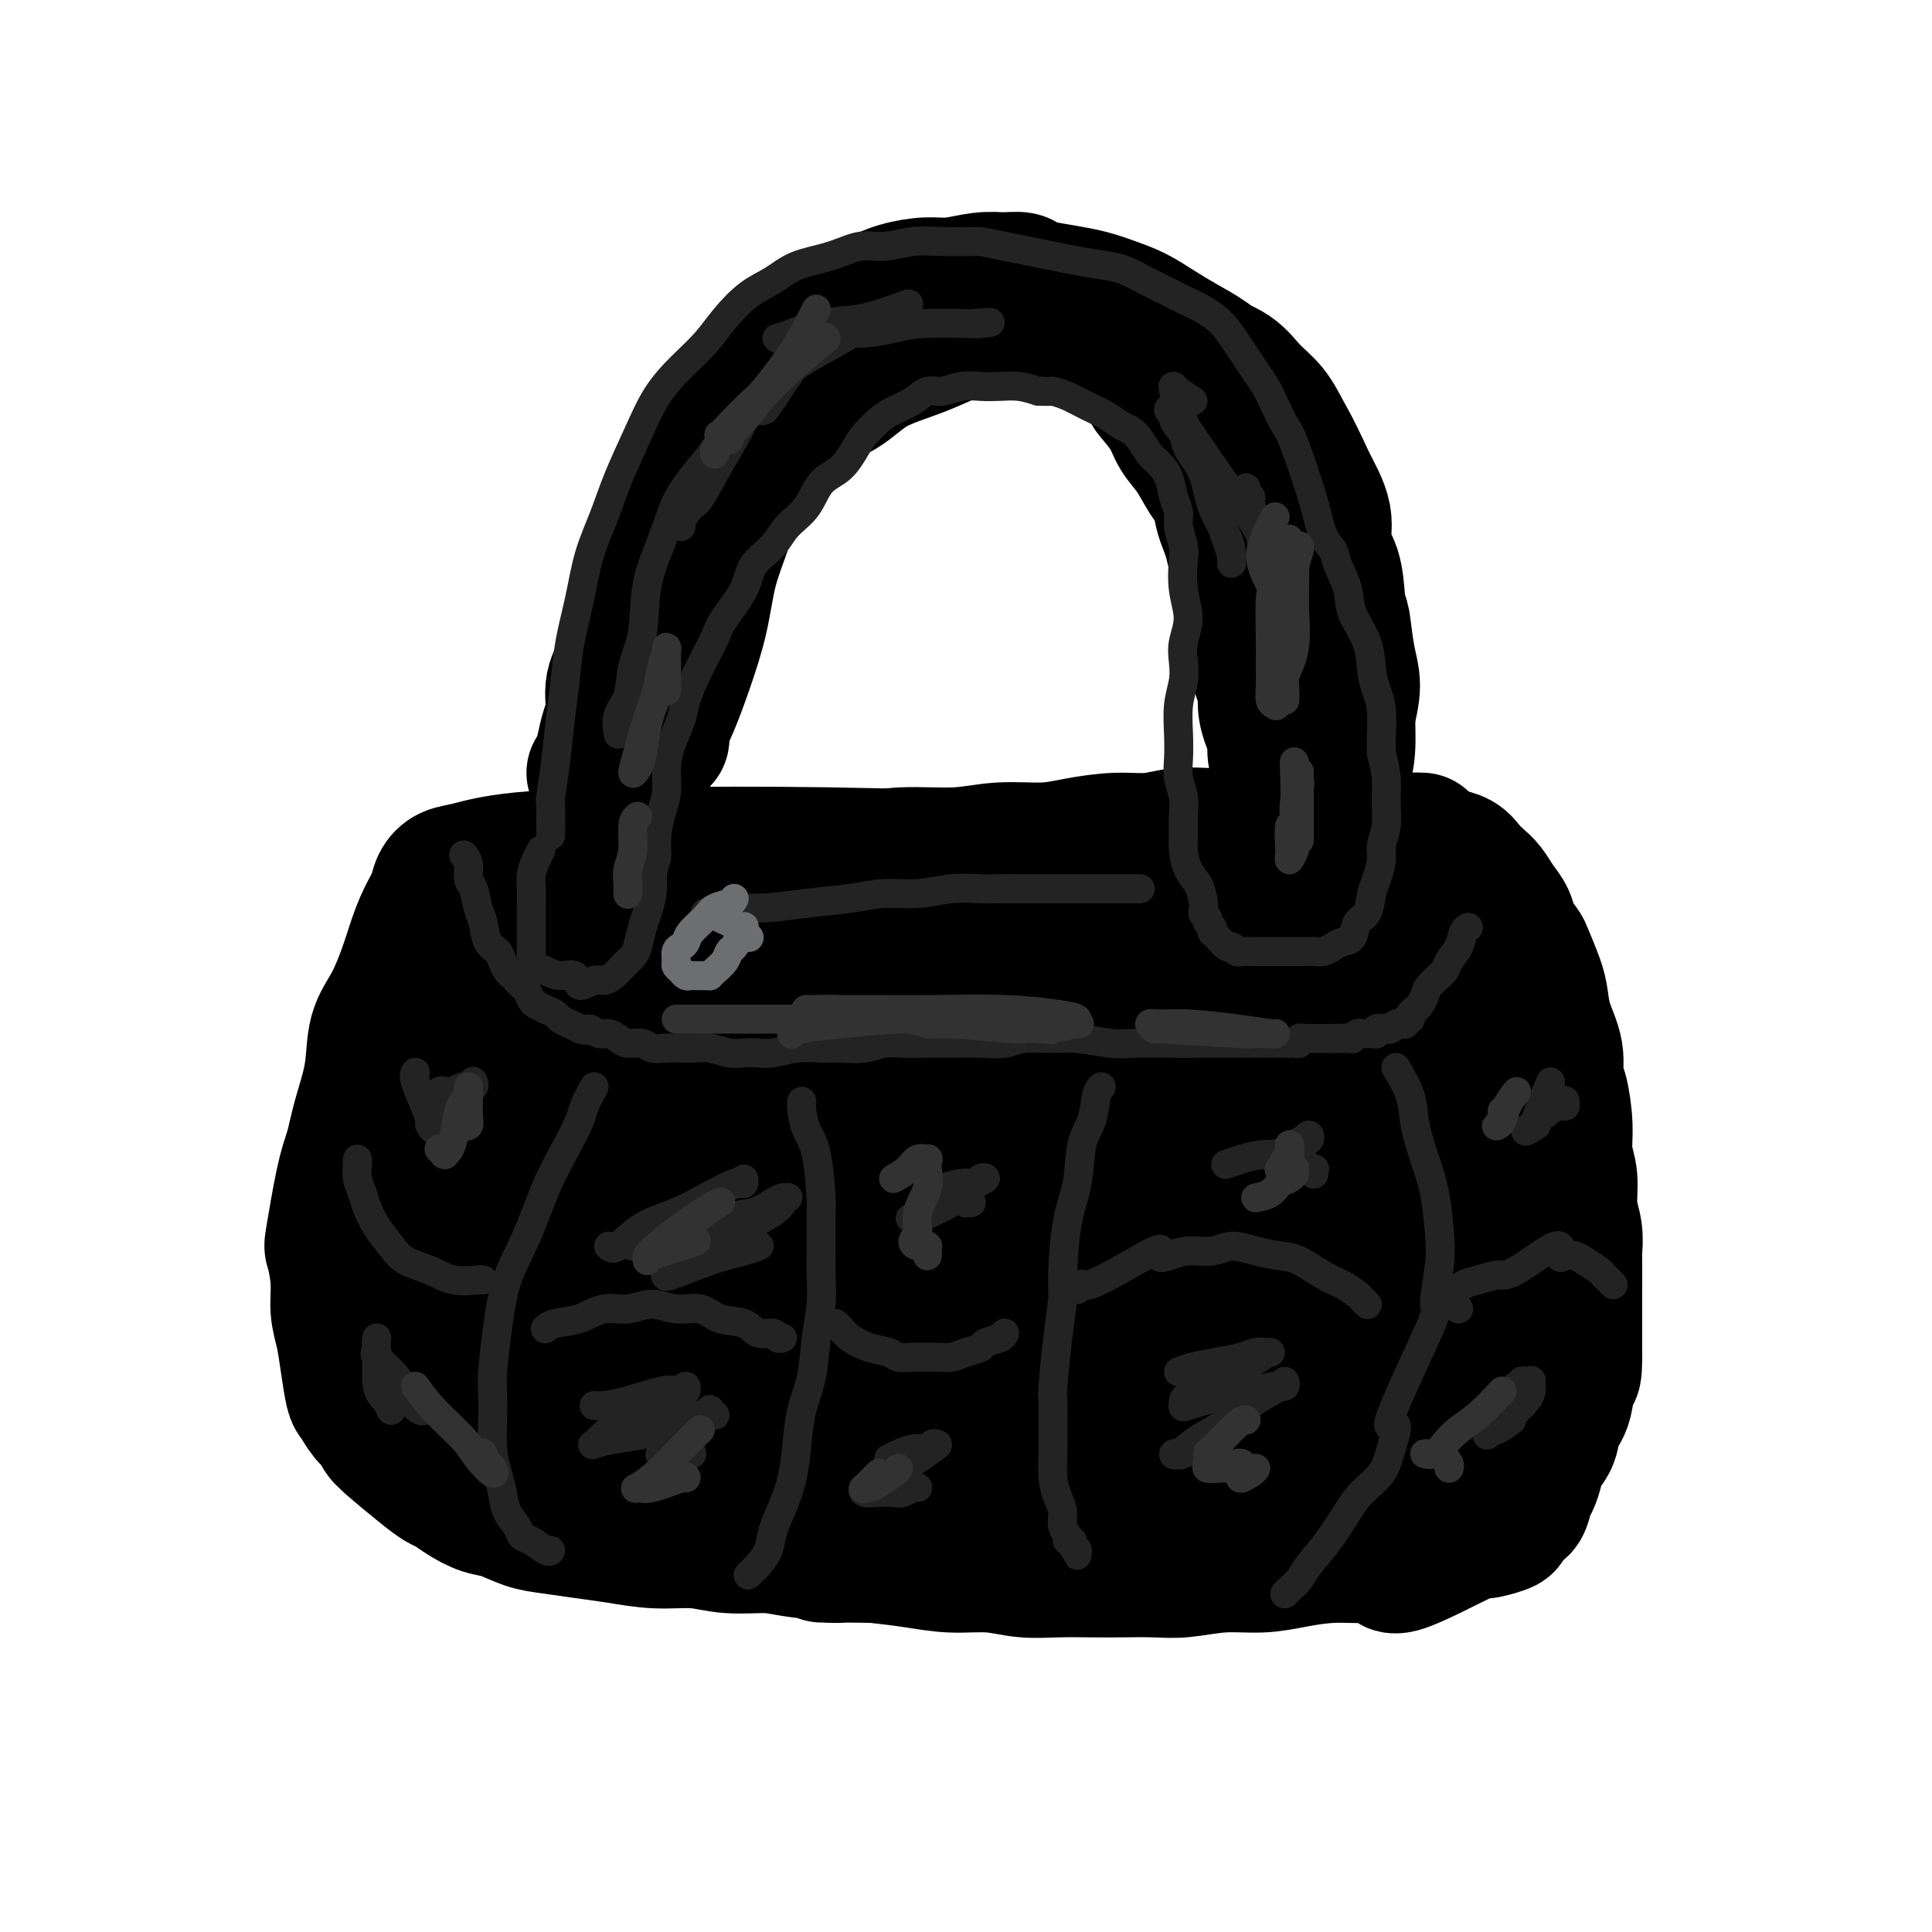 <svg viewBox='0 0 400 400' version='1.1' xmlns='http://www.w3.org/2000/svg' xmlns:xlink='http://www.w3.org/1999/xlink'><g fill='none' stroke='rgb(0,0,0)' stroke-width='28' stroke-linecap='round' stroke-linejoin='round'><path d='M123,160c0.331,-0.067 0.661,-0.134 1,-1c0.339,-0.866 0.686,-2.530 1,-4c0.314,-1.470 0.595,-2.746 1,-4c0.405,-1.254 0.934,-2.487 1,-4c0.066,-1.513 -0.332,-3.306 0,-5c0.332,-1.694 1.394,-3.289 2,-5c0.606,-1.711 0.757,-3.538 1,-5c0.243,-1.462 0.577,-2.560 1,-4c0.423,-1.440 0.935,-3.224 2,-6c1.065,-2.776 2.682,-6.545 4,-9c1.318,-2.455 2.338,-3.597 3,-5c0.662,-1.403 0.966,-3.067 2,-5c1.034,-1.933 2.797,-4.134 4,-6c1.203,-1.866 1.848,-3.398 3,-5c1.152,-1.602 2.813,-3.275 4,-5c1.187,-1.725 1.899,-3.500 3,-5c1.101,-1.500 2.590,-2.723 4,-4c1.410,-1.277 2.739,-2.607 4,-4c1.261,-1.393 2.453,-2.849 4,-4c1.547,-1.151 3.449,-1.997 5,-3c1.551,-1.003 2.751,-2.163 4,-3c1.249,-0.837 2.546,-1.352 4,-2c1.454,-0.648 3.067,-1.428 5,-2c1.933,-0.572 4.188,-0.937 6,-1c1.812,-0.063 3.180,0.175 5,0c1.820,-0.175 4.091,-0.764 6,-1c1.909,-0.236 3.454,-0.118 5,0'/><path d='M208,58c4.799,-0.487 3.297,0.295 5,1c1.703,0.705 6.611,1.333 10,2c3.389,0.667 5.259,1.374 7,2c1.741,0.626 3.354,1.171 5,2c1.646,0.829 3.325,1.943 5,3c1.675,1.057 3.345,2.058 5,3c1.655,0.942 3.293,1.826 5,3c1.707,1.174 3.481,2.639 5,4c1.519,1.361 2.783,2.617 4,4c1.217,1.383 2.387,2.894 4,5c1.613,2.106 3.668,4.809 5,7c1.332,2.191 1.939,3.871 3,6c1.061,2.129 2.574,4.707 3,7c0.426,2.293 -0.236,4.301 0,6c0.236,1.699 1.369,3.089 2,5c0.631,1.911 0.758,4.344 1,7c0.242,2.656 0.598,5.535 1,8c0.402,2.465 0.851,4.514 1,7c0.149,2.486 -0.001,5.408 0,8c0.001,2.592 0.154,4.855 0,7c-0.154,2.145 -0.616,4.172 -1,6c-0.384,1.828 -0.691,3.456 -1,5c-0.309,1.544 -0.618,3.004 -1,4c-0.382,0.996 -0.835,1.528 -1,2c-0.165,0.472 -0.041,0.883 0,1c0.041,0.117 0.001,-0.062 0,0c-0.001,0.062 0.038,0.363 0,0c-0.038,-0.363 -0.154,-1.389 0,-3c0.154,-1.611 0.577,-3.805 1,-6'/><path d='M276,164c0.120,-2.819 -0.081,-5.368 0,-9c0.081,-3.632 0.444,-8.347 0,-13c-0.444,-4.653 -1.697,-9.243 -2,-12c-0.303,-2.757 0.342,-3.680 0,-6c-0.342,-2.320 -1.671,-6.038 -3,-9c-1.329,-2.962 -2.658,-5.169 -4,-8c-1.342,-2.831 -2.696,-6.288 -4,-9c-1.304,-2.712 -2.556,-4.680 -4,-7c-1.444,-2.320 -3.080,-4.991 -5,-7c-1.920,-2.009 -4.124,-3.355 -6,-5c-1.876,-1.645 -3.424,-3.590 -5,-5c-1.576,-1.410 -3.180,-2.287 -5,-3c-1.820,-0.713 -3.855,-1.262 -6,-2c-2.145,-0.738 -4.400,-1.664 -7,-2c-2.600,-0.336 -5.545,-0.083 -8,0c-2.455,0.083 -4.421,-0.004 -7,0c-2.579,0.004 -5.770,0.098 -9,1c-3.230,0.902 -6.500,2.611 -10,4c-3.500,1.389 -7.231,2.457 -10,4c-2.769,1.543 -4.577,3.562 -7,5c-2.423,1.438 -5.461,2.297 -8,4c-2.539,1.703 -4.578,4.252 -7,7c-2.422,2.748 -5.227,5.697 -7,8c-1.773,2.303 -2.514,3.962 -5,8c-2.486,4.038 -6.719,10.457 -9,14c-2.281,3.543 -2.611,4.212 -3,5c-0.389,0.788 -0.836,1.695 -2,4c-1.164,2.305 -3.044,6.010 -4,9c-0.956,2.990 -0.988,5.267 -1,7c-0.012,1.733 -0.003,2.924 0,4c0.003,1.076 0.002,2.038 0,3'/><path d='M128,154c-0.203,3.166 -0.212,4.081 0,5c0.212,0.919 0.645,1.840 1,3c0.355,1.160 0.633,2.557 1,3c0.367,0.443 0.822,-0.068 1,0c0.178,0.068 0.077,0.716 0,1c-0.077,0.284 -0.130,0.205 0,0c0.130,-0.205 0.443,-0.536 1,-2c0.557,-1.464 1.360,-4.061 2,-7c0.640,-2.939 1.118,-6.219 2,-9c0.882,-2.781 2.167,-5.063 3,-8c0.833,-2.937 1.212,-6.528 2,-10c0.788,-3.472 1.984,-6.826 3,-10c1.016,-3.174 1.853,-6.168 3,-9c1.147,-2.832 2.606,-5.503 4,-8c1.394,-2.497 2.724,-4.821 4,-7c1.276,-2.179 2.497,-4.211 4,-6c1.503,-1.789 3.289,-3.333 5,-5c1.711,-1.667 3.348,-3.458 5,-5c1.652,-1.542 3.319,-2.836 5,-4c1.681,-1.164 3.376,-2.196 5,-3c1.624,-0.804 3.178,-1.378 5,-2c1.822,-0.622 3.911,-1.292 6,-2c2.089,-0.708 4.178,-1.455 6,-2c1.822,-0.545 3.379,-0.887 5,-1c1.621,-0.113 3.308,0.004 5,0c1.692,-0.004 3.390,-0.129 5,0c1.610,0.129 3.133,0.513 5,1c1.867,0.487 4.078,1.079 6,2c1.922,0.921 3.556,2.171 5,3c1.444,0.829 2.698,1.237 4,2c1.302,0.763 2.651,1.882 4,3'/><path d='M235,77c4.374,2.311 3.310,2.588 3,3c-0.310,0.412 0.133,0.961 1,2c0.867,1.039 2.158,2.570 3,4c0.842,1.430 1.234,2.760 2,4c0.766,1.240 1.907,2.390 3,4c1.093,1.610 2.138,3.679 3,5c0.862,1.321 1.540,1.894 2,3c0.460,1.106 0.701,2.747 1,4c0.299,1.253 0.658,2.120 1,3c0.342,0.880 0.669,1.775 1,3c0.331,1.225 0.666,2.781 1,4c0.334,1.219 0.668,2.101 1,3c0.332,0.899 0.664,1.815 1,3c0.336,1.185 0.677,2.639 1,4c0.323,1.361 0.626,2.628 1,4c0.374,1.372 0.817,2.849 1,4c0.183,1.151 0.104,1.978 0,3c-0.104,1.022 -0.234,2.241 0,3c0.234,0.759 0.832,1.060 1,2c0.168,0.940 -0.096,2.520 0,4c0.096,1.480 0.550,2.858 1,4c0.450,1.142 0.895,2.046 1,3c0.105,0.954 -0.129,1.957 0,3c0.129,1.043 0.622,2.126 1,3c0.378,0.874 0.641,1.540 1,2c0.359,0.460 0.814,0.714 1,1c0.186,0.286 0.101,0.602 0,1c-0.101,0.398 -0.220,0.876 0,1c0.220,0.124 0.777,-0.108 1,0c0.223,0.108 0.111,0.554 0,1'/><path d='M268,165c2.392,9.541 0.371,1.894 0,-1c-0.371,-2.894 0.908,-1.034 2,-1c1.092,0.034 1.996,-1.757 3,-3c1.004,-1.243 2.109,-1.939 3,-3c0.891,-1.061 1.570,-2.488 2,-4c0.430,-1.512 0.611,-3.108 1,-5c0.389,-1.892 0.985,-4.081 1,-6c0.015,-1.919 -0.551,-3.569 -1,-6c-0.449,-2.431 -0.782,-5.642 -1,-7c-0.218,-1.358 -0.323,-0.862 -1,-3c-0.677,-2.138 -1.927,-6.909 -3,-10c-1.073,-3.091 -1.969,-4.502 -3,-6c-1.031,-1.498 -2.197,-3.082 -3,-5c-0.803,-1.918 -1.242,-4.168 -2,-6c-0.758,-1.832 -1.833,-3.246 -3,-5c-1.167,-1.754 -2.425,-3.848 -4,-6c-1.575,-2.152 -3.467,-4.362 -5,-6c-1.533,-1.638 -2.706,-2.704 -4,-4c-1.294,-1.296 -2.708,-2.823 -4,-4c-1.292,-1.177 -2.462,-2.003 -4,-3c-1.538,-0.997 -3.443,-2.166 -5,-3c-1.557,-0.834 -2.765,-1.334 -4,-2c-1.235,-0.666 -2.496,-1.499 -4,-2c-1.504,-0.501 -3.251,-0.671 -5,-1c-1.749,-0.329 -3.498,-0.817 -5,-1c-1.502,-0.183 -2.755,-0.061 -4,0c-1.245,0.061 -2.480,0.061 -4,0c-1.520,-0.061 -3.325,-0.181 -5,0c-1.675,0.181 -3.220,0.664 -5,1c-1.780,0.336 -3.794,0.525 -6,1c-2.206,0.475 -4.603,1.238 -7,2'/><path d='M188,66c-3.464,0.921 -3.124,1.223 -4,2c-0.876,0.777 -2.968,2.029 -5,3c-2.032,0.971 -4.003,1.663 -6,3c-1.997,1.337 -4.020,3.320 -6,5c-1.980,1.680 -3.917,3.055 -6,5c-2.083,1.945 -4.311,4.458 -6,7c-1.689,2.542 -2.838,5.111 -4,8c-1.162,2.889 -2.339,6.096 -4,9c-1.661,2.904 -3.808,5.506 -5,9c-1.192,3.494 -1.430,7.882 -2,11c-0.570,3.118 -1.473,4.968 -2,7c-0.527,2.032 -0.677,4.246 -1,6c-0.323,1.754 -0.819,3.047 -1,4c-0.181,0.953 -0.048,1.565 0,2c0.048,0.435 0.012,0.693 0,1c-0.012,0.307 0.001,0.661 0,1c-0.001,0.339 -0.016,0.661 0,1c0.016,0.339 0.062,0.695 0,1c-0.062,0.305 -0.232,0.561 0,1c0.232,0.439 0.867,1.062 1,1c0.133,-0.062 -0.236,-0.810 0,-2c0.236,-1.190 1.078,-2.822 2,-5c0.922,-2.178 1.925,-4.903 3,-8c1.075,-3.097 2.222,-6.568 3,-10c0.778,-3.432 1.188,-6.825 2,-10c0.812,-3.175 2.026,-6.130 3,-9c0.974,-2.870 1.709,-5.653 4,-10c2.291,-4.347 6.140,-10.258 8,-13c1.860,-2.742 1.732,-2.315 3,-3c1.268,-0.685 3.934,-2.481 6,-4c2.066,-1.519 3.533,-2.759 5,-4'/><path d='M176,75c3.184,-2.393 4.143,-2.876 6,-4c1.857,-1.124 4.613,-2.889 7,-4c2.387,-1.111 4.407,-1.566 7,-2c2.593,-0.434 5.759,-0.846 8,-1c2.241,-0.154 3.556,-0.050 5,0c1.444,0.050 3.018,0.046 5,0c1.982,-0.046 4.373,-0.133 7,0c2.627,0.133 5.490,0.485 8,1c2.510,0.515 4.666,1.194 7,2c2.334,0.806 4.845,1.740 7,3c2.155,1.260 3.956,2.846 6,4c2.044,1.154 4.333,1.877 6,3c1.667,1.123 2.712,2.645 4,4c1.288,1.355 2.818,2.542 4,4c1.182,1.458 2.015,3.185 3,5c0.985,1.815 2.120,3.717 3,6c0.880,2.283 1.504,4.947 2,7c0.496,2.053 0.865,3.494 1,5c0.135,1.506 0.036,3.078 0,5c-0.036,1.922 -0.010,4.194 0,6c0.010,1.806 0.003,3.147 0,5c-0.003,1.853 -0.001,4.220 0,6c0.001,1.780 0.000,2.974 0,4c-0.000,1.026 -0.000,1.883 0,3c0.000,1.117 0.000,2.493 0,3c-0.000,0.507 -0.000,0.145 0,0c0.000,-0.145 0.000,-0.072 0,0'/><path d='M119,176c0.379,-0.121 0.757,-0.243 1,0c0.243,0.243 0.349,0.850 2,1c1.651,0.150 4.846,-0.156 8,0c3.154,0.156 6.266,0.775 9,1c2.734,0.225 5.089,0.056 8,0c2.911,-0.056 6.376,0.000 10,0c3.624,-0.000 7.406,-0.057 11,0c3.594,0.057 6.998,0.226 10,0c3.002,-0.226 5.601,-0.848 9,-1c3.399,-0.152 7.597,0.165 11,0c3.403,-0.165 6.012,-0.814 9,-1c2.988,-0.186 6.356,0.090 9,0c2.644,-0.090 4.565,-0.546 7,-1c2.435,-0.454 5.385,-0.906 8,-1c2.615,-0.094 4.894,0.171 7,0c2.106,-0.171 4.040,-0.778 6,-1c1.960,-0.222 3.945,-0.060 6,0c2.055,0.060 4.181,0.016 6,0c1.819,-0.016 3.333,-0.004 5,0c1.667,0.004 3.489,0.001 5,0c1.511,-0.001 2.712,-0.001 4,0c1.288,0.001 2.662,0.004 4,0c1.338,-0.004 2.640,-0.015 4,0c1.360,0.015 2.777,0.056 4,0c1.223,-0.056 2.252,-0.207 3,0c0.748,0.207 1.214,0.774 2,1c0.786,0.226 1.893,0.113 3,0'/><path d='M290,174c7.534,0.091 3.369,-0.183 2,0c-1.369,0.183 0.060,0.822 1,1c0.940,0.178 1.393,-0.104 2,0c0.607,0.104 1.370,0.594 2,1c0.630,0.406 1.127,0.727 2,1c0.873,0.273 2.120,0.499 3,1c0.880,0.501 1.392,1.278 2,2c0.608,0.722 1.314,1.389 2,2c0.686,0.611 1.354,1.165 2,2c0.646,0.835 1.271,1.950 2,3c0.729,1.050 1.561,2.034 2,3c0.439,0.966 0.485,1.912 1,3c0.515,1.088 1.499,2.316 2,3c0.501,0.684 0.520,0.824 1,2c0.480,1.176 1.420,3.386 2,5c0.580,1.614 0.799,2.630 1,4c0.201,1.370 0.384,3.092 1,5c0.616,1.908 1.667,4.001 2,6c0.333,1.999 -0.050,3.905 0,5c0.050,1.095 0.534,1.380 1,3c0.466,1.620 0.913,4.575 1,7c0.087,2.425 -0.187,4.321 0,6c0.187,1.679 0.835,3.142 1,5c0.165,1.858 -0.152,4.110 0,6c0.152,1.890 0.773,3.418 1,5c0.227,1.582 0.061,3.217 0,4c-0.061,0.783 -0.016,0.712 0,2c0.016,1.288 0.004,3.933 0,6c-0.004,2.067 -0.001,3.557 0,5c0.001,1.443 0.000,2.841 0,4c-0.000,1.159 -0.000,2.080 0,3'/><path d='M326,279c0.113,7.935 -0.603,4.772 -1,5c-0.397,0.228 -0.473,3.845 -1,6c-0.527,2.155 -1.503,2.846 -2,4c-0.497,1.154 -0.515,2.769 -1,4c-0.485,1.231 -1.439,2.078 -2,3c-0.561,0.922 -0.731,1.920 -1,3c-0.269,1.080 -0.636,2.244 -1,3c-0.364,0.756 -0.724,1.105 -1,2c-0.276,0.895 -0.467,2.335 -1,3c-0.533,0.665 -1.409,0.553 -2,1c-0.591,0.447 -0.896,1.451 -1,2c-0.104,0.549 -0.008,0.644 -1,1c-0.992,0.356 -3.073,0.975 -4,1c-0.927,0.025 -0.699,-0.544 -4,1c-3.301,1.544 -10.131,5.201 -13,6c-2.869,0.799 -1.776,-1.260 -2,-2c-0.224,-0.740 -1.764,-0.161 -4,0c-2.236,0.161 -5.167,-0.097 -8,0c-2.833,0.097 -5.567,0.548 -8,1c-2.433,0.452 -4.565,0.906 -7,1c-2.435,0.094 -5.174,-0.171 -8,0c-2.826,0.171 -5.741,0.778 -8,1c-2.259,0.222 -3.862,0.061 -6,0c-2.138,-0.061 -4.810,-0.020 -7,0c-2.190,0.020 -3.899,0.020 -6,0c-2.101,-0.020 -4.593,-0.061 -7,0c-2.407,0.061 -4.728,0.224 -7,0c-2.272,-0.224 -4.496,-0.833 -7,-1c-2.504,-0.167 -5.290,0.109 -8,0c-2.710,-0.109 -5.346,-0.603 -8,-1c-2.654,-0.397 -5.327,-0.699 -8,-1'/><path d='M181,322c-18.048,-0.266 -8.666,0.068 -7,0c1.666,-0.068 -4.382,-0.539 -8,-1c-3.618,-0.461 -4.804,-0.911 -7,-1c-2.196,-0.089 -5.400,0.184 -8,0c-2.600,-0.184 -4.596,-0.823 -7,-1c-2.404,-0.177 -5.215,0.108 -8,0c-2.785,-0.108 -5.543,-0.610 -8,-1c-2.457,-0.390 -4.614,-0.667 -7,-1c-2.386,-0.333 -5.002,-0.722 -7,-1c-1.998,-0.278 -3.379,-0.446 -5,-1c-1.621,-0.554 -3.483,-1.495 -5,-2c-1.517,-0.505 -2.689,-0.572 -4,-1c-1.311,-0.428 -2.762,-1.215 -4,-2c-1.238,-0.785 -2.264,-1.569 -3,-2c-0.736,-0.431 -1.181,-0.510 -2,-1c-0.819,-0.490 -2.011,-1.391 -4,-3c-1.989,-1.609 -4.773,-3.924 -6,-5c-1.227,-1.076 -0.896,-0.912 -1,-1c-0.104,-0.088 -0.644,-0.429 -1,-1c-0.356,-0.571 -0.529,-1.372 -1,-2c-0.471,-0.628 -1.239,-1.083 -2,-2c-0.761,-0.917 -1.514,-2.295 -2,-3c-0.486,-0.705 -0.704,-0.738 -1,-2c-0.296,-1.262 -0.671,-3.754 -1,-6c-0.329,-2.246 -0.611,-4.246 -1,-6c-0.389,-1.754 -0.883,-3.262 -1,-5c-0.117,-1.738 0.143,-3.706 0,-6c-0.143,-2.294 -0.688,-4.914 -1,-6c-0.312,-1.086 -0.392,-0.639 0,-3c0.392,-2.361 1.255,-7.532 2,-11c0.745,-3.468 1.373,-5.234 2,-7'/><path d='M73,238c0.957,-4.222 1.348,-5.776 2,-8c0.652,-2.224 1.564,-5.118 2,-8c0.436,-2.882 0.396,-5.751 1,-8c0.604,-2.249 1.853,-3.879 3,-6c1.147,-2.121 2.190,-4.732 3,-7c0.810,-2.268 1.385,-4.194 2,-6c0.615,-1.806 1.270,-3.491 2,-5c0.730,-1.509 1.535,-2.842 2,-4c0.465,-1.158 0.588,-2.142 1,-3c0.412,-0.858 1.112,-1.590 2,-2c0.888,-0.410 1.965,-0.499 4,-1c2.035,-0.501 5.027,-1.413 11,-2c5.973,-0.587 14.928,-0.850 26,-1c11.072,-0.150 24.261,-0.188 37,0c12.739,0.188 25.027,0.602 37,1c11.973,0.398 23.631,0.779 34,1c10.369,0.221 19.449,0.283 26,1c6.551,0.717 10.574,2.091 14,3c3.426,0.909 6.257,1.354 9,2c2.743,0.646 5.398,1.493 7,2c1.602,0.507 2.151,0.675 3,1c0.849,0.325 2.000,0.806 2,1c0.000,0.194 -1.149,0.100 -4,0c-2.851,-0.100 -7.404,-0.208 -14,0c-6.596,0.208 -15.237,0.731 -27,1c-11.763,0.269 -26.649,0.285 -40,1c-13.351,0.715 -25.166,2.130 -36,3c-10.834,0.870 -20.686,1.196 -30,2c-9.314,0.804 -18.090,2.087 -25,3c-6.910,0.913 -11.955,1.457 -17,2'/><path d='M110,201c-18.986,1.771 -12.451,1.199 -11,1c1.451,-0.199 -2.184,-0.025 -4,0c-1.816,0.025 -1.815,-0.100 -1,0c0.815,0.100 2.443,0.426 9,1c6.557,0.574 18.045,1.397 29,2c10.955,0.603 21.379,0.985 33,1c11.621,0.015 24.440,-0.335 37,-1c12.560,-0.665 24.861,-1.643 33,-2c8.139,-0.357 12.117,-0.094 15,0c2.883,0.094 4.671,0.019 6,0c1.329,-0.019 2.200,0.017 2,0c-0.200,-0.017 -1.470,-0.089 -5,-1c-3.530,-0.911 -9.322,-2.661 -17,-3c-7.678,-0.339 -17.244,0.735 -26,1c-8.756,0.265 -16.701,-0.278 -30,0c-13.299,0.278 -31.952,1.378 -44,3c-12.048,1.622 -17.490,3.768 -21,5c-3.510,1.232 -5.087,1.551 -8,3c-2.913,1.449 -7.162,4.027 -10,6c-2.838,1.973 -4.265,3.343 -5,5c-0.735,1.657 -0.776,3.603 -1,5c-0.224,1.397 -0.629,2.244 0,3c0.629,0.756 2.294,1.422 6,3c3.706,1.578 9.454,4.069 17,6c7.546,1.931 16.888,3.301 27,4c10.112,0.699 20.992,0.727 31,1c10.008,0.273 19.145,0.792 27,1c7.855,0.208 14.427,0.104 21,0'/><path d='M220,245c14.751,0.293 12.128,0.024 13,0c0.872,-0.024 5.239,0.195 7,0c1.761,-0.195 0.915,-0.805 1,-1c0.085,-0.195 1.102,0.024 0,0c-1.102,-0.024 -4.323,-0.292 -9,-1c-4.677,-0.708 -10.811,-1.856 -20,-2c-9.189,-0.144 -21.433,0.717 -33,2c-11.567,1.283 -22.458,2.989 -32,5c-9.542,2.011 -17.735,4.328 -24,6c-6.265,1.672 -10.604,2.701 -14,4c-3.396,1.299 -5.851,2.869 -7,4c-1.149,1.131 -0.994,1.822 -1,2c-0.006,0.178 -0.174,-0.159 1,0c1.174,0.159 3.692,0.813 9,2c5.308,1.187 13.408,2.907 21,4c7.592,1.093 14.676,1.560 22,2c7.324,0.440 14.887,0.854 22,1c7.113,0.146 13.776,0.024 20,0c6.224,-0.024 12.010,0.048 17,0c4.990,-0.048 9.184,-0.218 12,0c2.816,0.218 4.255,0.825 5,1c0.745,0.175 0.796,-0.081 1,0c0.204,0.081 0.563,0.499 -2,0c-2.563,-0.499 -8.046,-1.916 -15,-3c-6.954,-1.084 -15.380,-1.835 -24,-2c-8.620,-0.165 -17.434,0.255 -26,1c-8.566,0.745 -16.883,1.816 -24,3c-7.117,1.184 -13.033,2.481 -18,4c-4.967,1.519 -8.983,3.259 -13,5'/><path d='M109,282c-9.708,2.201 -6.478,1.703 -6,2c0.478,0.297 -1.796,1.390 -3,2c-1.204,0.610 -1.337,0.736 -1,1c0.337,0.264 1.143,0.665 1,1c-0.143,0.335 -1.234,0.604 0,2c1.234,1.396 4.792,3.918 9,6c4.208,2.082 9.065,3.724 15,5c5.935,1.276 12.948,2.187 20,3c7.052,0.813 14.142,1.527 21,2c6.858,0.473 13.484,0.705 20,1c6.516,0.295 12.923,0.653 20,1c7.077,0.347 14.823,0.683 21,1c6.177,0.317 10.784,0.614 16,1c5.216,0.386 11.040,0.861 16,1c4.960,0.139 9.056,-0.056 13,0c3.944,0.056 7.736,0.365 11,0c3.264,-0.365 6.001,-1.403 8,-2c1.999,-0.597 3.259,-0.753 4,-1c0.741,-0.247 0.961,-0.583 1,-1c0.039,-0.417 -0.105,-0.913 0,-1c0.105,-0.087 0.457,0.236 -1,-1c-1.457,-1.236 -4.725,-4.031 -9,-6c-4.275,-1.969 -9.556,-3.113 -15,-4c-5.444,-0.887 -11.049,-1.517 -16,-2c-4.951,-0.483 -9.247,-0.820 -13,-1c-3.753,-0.180 -6.964,-0.202 -11,0c-4.036,0.202 -8.896,0.629 -11,1c-2.104,0.371 -1.450,0.687 -3,1c-1.550,0.313 -5.302,0.623 -7,1c-1.698,0.377 -1.342,0.822 -1,1c0.342,0.178 0.671,0.089 1,0'/><path d='M209,296c-2.970,0.657 0.104,0.298 5,0c4.896,-0.298 11.614,-0.537 19,-1c7.386,-0.463 15.440,-1.150 22,-2c6.560,-0.850 11.625,-1.862 16,-3c4.375,-1.138 8.060,-2.401 11,-4c2.940,-1.599 5.134,-3.535 7,-5c1.866,-1.465 3.406,-2.458 4,-3c0.594,-0.542 0.244,-0.632 0,-1c-0.244,-0.368 -0.383,-1.014 0,-1c0.383,0.014 1.288,0.688 0,0c-1.288,-0.688 -4.770,-2.738 -10,-4c-5.230,-1.262 -12.207,-1.736 -20,-2c-7.793,-0.264 -16.402,-0.318 -27,0c-10.598,0.318 -23.186,1.009 -35,2c-11.814,0.991 -22.853,2.282 -30,3c-7.147,0.718 -10.402,0.863 -12,1c-1.598,0.137 -1.537,0.266 -1,0c0.537,-0.266 1.552,-0.926 11,-4c9.448,-3.074 27.330,-8.562 35,-11c7.670,-2.438 5.130,-1.827 8,-3c2.870,-1.173 11.152,-4.130 17,-7c5.848,-2.870 9.263,-5.653 13,-8c3.737,-2.347 7.797,-4.259 11,-6c3.203,-1.741 5.549,-3.312 8,-5c2.451,-1.688 5.008,-3.494 7,-5c1.992,-1.506 3.421,-2.713 5,-4c1.579,-1.287 3.308,-2.653 5,-4c1.692,-1.347 3.346,-2.673 5,-4'/><path d='M283,215c9.049,-5.900 4.671,-2.650 4,-2c-0.671,0.650 2.365,-1.301 4,-2c1.635,-0.699 1.869,-0.146 2,0c0.131,0.146 0.158,-0.116 0,0c-0.158,0.116 -0.500,0.609 0,2c0.500,1.391 1.844,3.679 3,7c1.156,3.321 2.124,7.676 3,12c0.876,4.324 1.658,8.619 2,13c0.342,4.381 0.242,8.849 0,13c-0.242,4.151 -0.626,7.984 -1,12c-0.374,4.016 -0.737,8.214 -1,12c-0.263,3.786 -0.427,7.161 -1,11c-0.573,3.839 -1.555,8.143 -2,10c-0.445,1.857 -0.351,1.266 0,1c0.351,-0.266 0.961,-0.206 1,-1c0.039,-0.794 -0.492,-2.442 -1,-5c-0.508,-2.558 -0.991,-6.026 -1,-10c-0.009,-3.974 0.457,-8.453 1,-13c0.543,-4.547 1.162,-9.160 2,-13c0.838,-3.840 1.896,-6.905 2,-11c0.104,-4.095 -0.745,-9.220 -1,-13c-0.255,-3.780 0.086,-6.217 0,-9c-0.086,-2.783 -0.597,-5.913 -1,-8c-0.403,-2.087 -0.696,-3.131 -1,-4c-0.304,-0.869 -0.619,-1.564 -1,-2c-0.381,-0.436 -0.829,-0.614 -1,-1c-0.171,-0.386 -0.067,-0.980 -1,0c-0.933,0.980 -2.905,3.533 -6,7c-3.095,3.467 -7.313,7.848 -11,12c-3.687,4.152 -6.844,8.076 -10,12'/><path d='M267,245c-6.277,7.049 -7.969,9.171 -11,12c-3.031,2.829 -7.400,6.364 -11,9c-3.600,2.636 -6.432,4.371 -9,6c-2.568,1.629 -4.872,3.152 -6,4c-1.128,0.848 -1.081,1.023 -1,1c0.081,-0.023 0.197,-0.243 0,-1c-0.197,-0.757 -0.705,-2.051 -1,-4c-0.295,-1.949 -0.376,-4.553 0,-8c0.376,-3.447 1.208,-7.739 2,-12c0.792,-4.261 1.544,-8.492 2,-12c0.456,-3.508 0.618,-6.292 1,-9c0.382,-2.708 0.985,-5.340 1,-7c0.015,-1.660 -0.557,-2.348 -1,-3c-0.443,-0.652 -0.757,-1.267 -2,-2c-1.243,-0.733 -3.414,-1.583 -6,-2c-2.586,-0.417 -5.587,-0.399 -10,1c-4.413,1.399 -10.238,4.181 -16,7c-5.762,2.819 -11.460,5.674 -17,8c-5.540,2.326 -10.922,4.122 -16,6c-5.078,1.878 -9.852,3.838 -14,6c-4.148,2.162 -7.668,4.527 -11,6c-3.332,1.473 -6.475,2.055 -9,3c-2.525,0.945 -4.433,2.252 -6,3c-1.567,0.748 -2.793,0.938 -4,1c-1.207,0.062 -2.395,-0.004 -3,0c-0.605,0.004 -0.626,0.078 -1,0c-0.374,-0.078 -1.100,-0.310 -2,-1c-0.900,-0.690 -1.973,-1.840 -3,-3c-1.027,-1.160 -2.008,-2.332 -2,-5c0.008,-2.668 1.004,-6.834 2,-11'/><path d='M113,238c1.000,-4.612 3.500,-8.142 5,-10c1.500,-1.858 2.000,-2.042 4,-4c2.000,-1.958 5.499,-5.688 9,-8c3.501,-2.312 7.004,-3.206 10,-4c2.996,-0.794 5.483,-1.489 8,-2c2.517,-0.511 5.062,-0.839 7,-1c1.938,-0.161 3.270,-0.157 5,0c1.730,0.157 3.859,0.465 6,1c2.141,0.535 4.294,1.297 6,2c1.706,0.703 2.964,1.348 4,2c1.036,0.652 1.850,1.313 2,2c0.150,0.687 -0.365,1.401 -1,2c-0.635,0.599 -1.389,1.082 -4,2c-2.611,0.918 -7.079,2.272 -13,4c-5.921,1.728 -13.296,3.832 -21,6c-7.704,2.168 -15.739,4.402 -23,7c-7.261,2.598 -13.749,5.559 -19,8c-5.251,2.441 -9.263,4.360 -12,6c-2.737,1.640 -4.197,3.001 -5,5c-0.803,1.999 -0.949,4.637 -1,6c-0.051,1.363 -0.005,1.451 1,3c1.005,1.549 2.971,4.557 5,7c2.029,2.443 4.123,4.319 7,6c2.877,1.681 6.538,3.167 10,4c3.462,0.833 6.727,1.013 11,1c4.273,-0.013 9.555,-0.220 15,-1c5.445,-0.780 11.053,-2.135 18,-4c6.947,-1.865 15.233,-4.242 23,-6c7.767,-1.758 15.014,-2.896 22,-4c6.986,-1.104 13.710,-2.172 20,-3c6.290,-0.828 12.145,-1.414 18,-2'/><path d='M230,263c19.643,-4.361 18.249,-5.763 18,-7c-0.249,-1.237 0.647,-2.309 1,-3c0.353,-0.691 0.162,-1.000 0,-1c-0.162,-0.000 -0.294,0.309 -2,0c-1.706,-0.309 -4.986,-1.235 -11,-2c-6.014,-0.765 -14.760,-1.367 -25,-1c-10.240,0.367 -21.972,1.705 -34,4c-12.028,2.295 -24.350,5.549 -35,9c-10.650,3.451 -19.628,7.101 -26,10c-6.372,2.899 -10.138,5.049 -12,7c-1.862,1.951 -1.820,3.703 -2,5c-0.180,1.297 -0.584,2.138 1,3c1.584,0.862 5.154,1.744 10,3c4.846,1.256 10.966,2.885 17,4c6.034,1.115 11.982,1.715 18,2c6.018,0.285 12.107,0.256 18,0c5.893,-0.256 11.591,-0.738 17,-1c5.409,-0.262 10.529,-0.302 16,-1c5.471,-0.698 11.293,-2.052 17,-3c5.707,-0.948 11.297,-1.490 16,-3c4.703,-1.510 8.517,-3.988 12,-6c3.483,-2.012 6.634,-3.557 9,-5c2.366,-1.443 3.948,-2.785 5,-4c1.052,-1.215 1.576,-2.303 2,-3c0.424,-0.697 0.749,-1.003 1,-1c0.251,0.003 0.429,0.316 0,0c-0.429,-0.316 -1.466,-1.260 -4,-2c-2.534,-0.740 -6.567,-1.276 -12,-2c-5.433,-0.724 -12.267,-1.635 -19,-2c-6.733,-0.365 -13.367,-0.182 -20,0'/><path d='M206,263c-9.341,-0.449 -13.192,-0.572 -17,-1c-3.808,-0.428 -7.572,-1.160 -10,-2c-2.428,-0.840 -3.518,-1.787 -4,-2c-0.482,-0.213 -0.355,0.309 0,0c0.355,-0.309 0.940,-1.449 2,-3c1.060,-1.551 2.596,-3.514 6,-6c3.404,-2.486 8.677,-5.497 11,-7c2.323,-1.503 1.695,-1.500 6,-3c4.305,-1.500 13.543,-4.504 20,-6c6.457,-1.496 10.133,-1.484 14,-2c3.867,-0.516 7.925,-1.562 12,-2c4.075,-0.438 8.167,-0.270 12,0c3.833,0.270 7.406,0.642 10,1c2.594,0.358 4.208,0.703 6,1c1.792,0.297 3.764,0.547 6,2c2.236,1.453 4.738,4.110 6,5c1.262,0.890 1.284,0.013 2,2c0.716,1.987 2.126,6.838 2,11c-0.126,4.162 -1.788,7.634 -4,11c-2.212,3.366 -4.975,6.627 -8,9c-3.025,2.373 -6.313,3.860 -10,5c-3.687,1.140 -7.774,1.934 -11,2c-3.226,0.066 -5.592,-0.595 -8,-1c-2.408,-0.405 -4.857,-0.553 -6,-1c-1.143,-0.447 -0.980,-1.192 -1,-2c-0.020,-0.808 -0.224,-1.680 0,-3c0.224,-1.320 0.875,-3.089 2,-6c1.125,-2.911 2.724,-6.966 4,-11c1.276,-4.034 2.228,-8.048 3,-12c0.772,-3.952 1.363,-7.844 2,-11c0.637,-3.156 1.318,-5.578 2,-8'/><path d='M255,223c2.182,-9.360 1.637,-6.261 2,-6c0.363,0.261 1.634,-2.317 3,-4c1.366,-1.683 2.826,-2.470 4,-3c1.174,-0.530 2.062,-0.804 5,0c2.938,0.804 7.926,2.684 12,5c4.074,2.316 7.234,5.066 10,8c2.766,2.934 5.137,6.052 7,9c1.863,2.948 3.216,5.727 4,9c0.784,3.273 0.998,7.040 1,10c0.002,2.960 -0.209,5.114 -1,7c-0.791,1.886 -2.162,3.503 -6,6c-3.838,2.497 -10.145,5.874 -13,7c-2.855,1.126 -2.260,0.001 -4,0c-1.740,-0.001 -5.814,1.124 -8,1c-2.186,-0.124 -2.482,-1.496 -3,-2c-0.518,-0.504 -1.257,-0.141 -2,-1c-0.743,-0.859 -1.491,-2.938 -2,-5c-0.509,-2.062 -0.779,-4.105 -1,-7c-0.221,-2.895 -0.392,-6.643 0,-11c0.392,-4.357 1.347,-9.324 3,-14c1.653,-4.676 4.002,-9.060 6,-13c1.998,-3.940 3.643,-7.436 5,-10c1.357,-2.564 2.425,-4.195 4,-5c1.575,-0.805 3.655,-0.783 5,-1c1.345,-0.217 1.954,-0.674 3,0c1.046,0.674 2.528,2.480 5,7c2.472,4.520 5.935,11.755 8,16c2.065,4.245 2.733,5.498 3,6c0.267,0.502 0.134,0.251 0,0'/><path d='M272,235c-0.147,-0.300 -0.293,-0.601 -1,-2c-0.707,-1.399 -1.973,-3.897 -3,-6c-1.027,-2.103 -1.813,-3.812 -3,-5c-1.187,-1.188 -2.774,-1.855 -4,-3c-1.226,-1.145 -2.090,-2.768 -3,-4c-0.910,-1.232 -1.866,-2.074 -3,-3c-1.134,-0.926 -2.448,-1.936 -3,-3c-0.552,-1.064 -0.344,-2.183 0,-3c0.344,-0.817 0.822,-1.331 2,-2c1.178,-0.669 3.055,-1.494 5,-2c1.945,-0.506 3.956,-0.692 6,-1c2.044,-0.308 4.120,-0.737 6,-1c1.880,-0.263 3.565,-0.359 5,0c1.435,0.359 2.619,1.174 4,2c1.381,0.826 2.958,1.664 4,3c1.042,1.336 1.548,3.171 2,5c0.452,1.829 0.849,3.653 1,6c0.151,2.347 0.054,5.217 -1,8c-1.054,2.783 -3.066,5.478 -5,8c-1.934,2.522 -3.790,4.871 -5,6c-1.210,1.129 -1.774,1.037 -2,1c-0.226,-0.037 -0.113,-0.018 0,0'/></g>
<g fill='none' stroke='rgb(35,35,35)' stroke-width='6' stroke-linecap='round' stroke-linejoin='round'><path d='M96,177c0.447,0.538 0.893,1.076 1,2c0.107,0.924 -0.127,2.233 0,3c0.127,0.767 0.615,0.992 1,2c0.385,1.008 0.666,2.798 1,4c0.334,1.202 0.719,1.817 1,3c0.281,1.183 0.456,2.933 1,4c0.544,1.067 1.455,1.452 2,2c0.545,0.548 0.723,1.260 1,2c0.277,0.740 0.651,1.507 1,2c0.349,0.493 0.671,0.713 1,1c0.329,0.287 0.665,0.640 1,1c0.335,0.360 0.670,0.726 1,1c0.330,0.274 0.656,0.455 1,1c0.344,0.545 0.707,1.456 1,2c0.293,0.544 0.515,0.723 1,1c0.485,0.277 1.232,0.652 2,1c0.768,0.348 1.556,0.671 2,1c0.444,0.329 0.543,0.666 1,1c0.457,0.334 1.274,0.667 2,1c0.726,0.333 1.363,0.667 2,1'/><path d='M120,213c1.749,0.710 1.622,-0.016 2,0c0.378,0.016 1.260,0.774 2,1c0.740,0.226 1.338,-0.079 2,0c0.662,0.079 1.388,0.543 2,1c0.612,0.457 1.111,0.907 2,1c0.889,0.093 2.167,-0.171 3,0c0.833,0.171 1.222,0.777 2,1c0.778,0.223 1.944,0.064 3,0c1.056,-0.064 2.001,-0.031 3,0c0.999,0.031 2.053,0.061 3,0c0.947,-0.061 1.788,-0.211 3,0c1.212,0.211 2.794,0.785 4,1c1.206,0.215 2.034,0.072 3,0c0.966,-0.072 2.070,-0.072 3,0c0.930,0.072 1.687,0.216 3,0c1.313,-0.216 3.183,-0.794 5,-1c1.817,-0.206 3.580,-0.041 5,0c1.420,0.041 2.496,-0.042 4,0c1.504,0.042 3.437,0.207 5,0c1.563,-0.207 2.755,-0.788 4,-1c1.245,-0.212 2.542,-0.056 4,0c1.458,0.056 3.076,0.011 5,0c1.924,-0.011 4.153,0.011 6,0c1.847,-0.011 3.313,-0.057 5,0c1.687,0.057 3.596,0.215 5,0c1.404,-0.215 2.304,-0.804 4,-1c1.696,-0.196 4.189,-0.000 6,0c1.811,0.000 2.939,-0.196 5,0c2.061,0.196 5.055,0.783 7,1c1.945,0.217 2.841,0.062 5,0c2.159,-0.062 5.579,-0.031 9,0'/><path d='M244,216c14.772,-0.309 5.203,-0.083 2,0c-3.203,0.083 -0.038,0.022 2,0c2.038,-0.022 2.950,-0.006 4,0c1.050,0.006 2.240,0.002 3,0c0.760,-0.002 1.092,-0.000 2,0c0.908,0.000 2.393,0.000 3,0c0.607,-0.000 0.335,0.000 1,0c0.665,-0.000 2.268,-0.000 3,0c0.732,0.000 0.592,0.001 1,0c0.408,-0.001 1.362,-0.004 2,0c0.638,0.004 0.960,0.015 1,0c0.040,-0.015 -0.200,-0.057 0,0c0.200,0.057 0.842,0.211 1,0c0.158,-0.211 -0.169,-0.789 0,-1c0.169,-0.211 0.833,-0.057 1,0c0.167,0.057 -0.161,0.015 0,0c0.161,-0.015 0.813,-0.004 1,0c0.187,0.004 -0.090,0.001 0,0c0.090,-0.001 0.546,-0.000 1,0c0.454,0.000 0.905,0.000 1,0c0.095,-0.000 -0.168,-0.000 0,0c0.168,0.000 0.766,0.000 1,0c0.234,-0.000 0.104,-0.000 0,0c-0.104,0.000 -0.182,0.000 0,0c0.182,-0.000 0.623,-0.000 1,0c0.377,0.000 0.688,0.000 1,0'/><path d='M276,215c5.134,-0.155 1.968,-0.042 1,0c-0.968,0.042 0.262,0.012 1,0c0.738,-0.012 0.985,-0.007 1,0c0.015,0.007 -0.203,0.016 0,0c0.203,-0.016 0.828,-0.057 1,0c0.172,0.057 -0.109,0.211 0,0c0.109,-0.211 0.608,-0.788 1,-1c0.392,-0.212 0.679,-0.061 1,0c0.321,0.061 0.678,0.030 1,0c0.322,-0.030 0.608,-0.061 1,0c0.392,0.061 0.890,0.212 1,0c0.110,-0.212 -0.167,-0.789 0,-1c0.167,-0.211 0.777,-0.057 1,0c0.223,0.057 0.060,0.015 0,0c-0.060,-0.015 -0.017,-0.004 0,0c0.017,0.004 0.009,0.002 0,0'/><path d='M286,213c1.724,-0.326 1.035,-0.140 1,0c-0.035,0.140 0.583,0.235 1,0c0.417,-0.235 0.632,-0.799 1,-1c0.368,-0.201 0.887,-0.039 1,0c0.113,0.039 -0.181,-0.045 0,0c0.181,0.045 0.836,0.219 1,0c0.164,-0.219 -0.163,-0.831 0,-1c0.163,-0.169 0.818,0.106 1,0c0.182,-0.106 -0.108,-0.594 0,-1c0.108,-0.406 0.614,-0.732 1,-1c0.386,-0.268 0.652,-0.480 1,-1c0.348,-0.520 0.780,-1.349 1,-2c0.220,-0.651 0.230,-1.123 1,-2c0.770,-0.877 2.301,-2.158 3,-3c0.699,-0.842 0.566,-1.245 1,-2c0.434,-0.755 1.436,-1.862 2,-3c0.564,-1.138 0.690,-2.306 1,-3c0.310,-0.694 0.803,-0.912 1,-1c0.197,-0.088 0.099,-0.044 0,0'/><path d='M123,225c-0.797,1.486 -1.594,2.971 -2,4c-0.406,1.029 -0.420,1.601 -1,3c-0.580,1.399 -1.728,3.627 -3,6c-1.272,2.373 -2.670,4.893 -4,8c-1.330,3.107 -2.591,6.802 -4,10c-1.409,3.198 -2.966,5.900 -4,9c-1.034,3.100 -1.546,6.596 -2,10c-0.454,3.404 -0.851,6.714 -1,9c-0.149,2.286 -0.051,3.549 0,5c0.051,1.451 0.054,3.091 0,5c-0.054,1.909 -0.165,4.086 0,6c0.165,1.914 0.607,3.563 1,5c0.393,1.437 0.737,2.660 1,4c0.263,1.340 0.445,2.797 1,4c0.555,1.203 1.483,2.151 2,3c0.517,0.849 0.622,1.601 1,2c0.378,0.399 1.029,0.447 2,1c0.971,0.553 2.261,1.610 3,2c0.739,0.390 0.925,0.111 1,0c0.075,-0.111 0.037,-0.056 0,0'/><path d='M289,221c1.201,2.026 2.402,4.053 3,6c0.598,1.947 0.592,3.815 1,6c0.408,2.185 1.229,4.689 2,7c0.771,2.311 1.493,4.431 2,7c0.507,2.569 0.798,5.589 1,8c0.202,2.411 0.315,4.214 0,7c-0.315,2.786 -1.058,6.555 -1,8c0.058,1.445 0.915,0.567 -1,5c-1.915,4.433 -6.603,14.177 -8,18c-1.397,3.823 0.497,1.724 1,2c0.503,0.276 -0.384,2.926 -1,5c-0.616,2.074 -0.959,3.574 -2,5c-1.041,1.426 -2.778,2.780 -4,4c-1.222,1.220 -1.928,2.305 -3,4c-1.072,1.695 -2.512,3.999 -4,6c-1.488,2.001 -3.026,3.699 -4,5c-0.974,1.301 -1.385,2.204 -2,3c-0.615,0.796 -1.435,1.483 -2,2c-0.565,0.517 -0.876,0.862 -1,1c-0.124,0.138 -0.062,0.069 0,0'/><path d='M166,228c-0.061,0.474 -0.121,0.948 0,2c0.121,1.052 0.425,2.682 1,4c0.575,1.318 1.422,2.325 2,5c0.578,2.675 0.888,7.017 1,9c0.112,1.983 0.027,1.605 0,3c-0.027,1.395 0.005,4.563 0,7c-0.005,2.437 -0.046,4.145 0,6c0.046,1.855 0.181,3.859 0,6c-0.181,2.141 -0.678,4.420 -1,7c-0.322,2.580 -0.470,5.463 -1,8c-0.530,2.537 -1.441,4.730 -2,7c-0.559,2.270 -0.765,4.617 -1,7c-0.235,2.383 -0.500,4.803 -1,7c-0.500,2.197 -1.234,4.172 -2,6c-0.766,1.828 -1.565,3.509 -2,5c-0.435,1.491 -0.508,2.791 -1,4c-0.492,1.209 -1.404,2.328 -2,3c-0.596,0.672 -0.878,0.898 -1,1c-0.122,0.102 -0.085,0.080 0,0c0.085,-0.080 0.219,-0.217 0,0c-0.219,0.217 -0.790,0.789 -1,1c-0.210,0.211 -0.060,0.060 0,0c0.060,-0.060 0.030,-0.030 0,0'/><path d='M228,225c-0.366,0.377 -0.731,0.755 -1,2c-0.269,1.245 -0.440,3.359 -1,5c-0.560,1.641 -1.508,2.810 -2,5c-0.492,2.190 -0.527,5.402 -1,8c-0.473,2.598 -1.384,4.581 -2,8c-0.616,3.419 -0.935,8.274 -1,11c-0.065,2.726 0.126,3.324 0,5c-0.126,1.676 -0.570,4.432 -1,8c-0.430,3.568 -0.848,7.948 -1,10c-0.152,2.052 -0.038,1.774 0,3c0.038,1.226 0.000,3.955 0,6c-0.000,2.045 0.037,3.405 0,5c-0.037,1.595 -0.150,3.425 0,5c0.150,1.575 0.561,2.895 1,4c0.439,1.105 0.906,1.994 1,3c0.094,1.006 -0.186,2.129 0,3c0.186,0.871 0.838,1.491 1,2c0.162,0.509 -0.167,0.906 0,1c0.167,0.094 0.829,-0.114 1,0c0.171,0.114 -0.150,0.549 0,1c0.150,0.451 0.772,0.919 1,1c0.228,0.081 0.061,-0.226 0,0c-0.061,0.226 -0.016,0.984 0,1c0.016,0.016 0.005,-0.710 0,-1c-0.005,-0.290 -0.002,-0.145 0,0'/><path d='M113,275c-0.107,0.100 -0.214,0.200 0,0c0.214,-0.200 0.748,-0.699 2,-1c1.252,-0.301 3.222,-0.402 5,-1c1.778,-0.598 3.364,-1.693 5,-2c1.636,-0.307 3.321,0.174 5,0c1.679,-0.174 3.352,-1.001 5,-1c1.648,0.001 3.269,0.831 5,1c1.731,0.169 3.571,-0.324 5,0c1.429,0.324 2.449,1.464 4,2c1.551,0.536 3.635,0.469 5,1c1.365,0.531 2.012,1.659 3,2c0.988,0.341 2.316,-0.104 3,0c0.684,0.104 0.723,0.759 1,1c0.277,0.241 0.794,0.069 1,0c0.206,-0.069 0.103,-0.034 0,0'/><path d='M173,274c0.288,0.251 0.576,0.502 1,1c0.424,0.498 0.985,1.244 2,2c1.015,0.756 2.484,1.523 4,2c1.516,0.477 3.081,0.663 4,1c0.919,0.337 1.194,0.823 2,1c0.806,0.177 2.144,0.044 3,0c0.856,-0.044 1.232,-0.001 2,0c0.768,0.001 1.930,-0.041 3,0c1.070,0.041 2.048,0.166 3,0c0.952,-0.166 1.877,-0.623 3,-1c1.123,-0.377 2.445,-0.676 3,-1c0.555,-0.324 0.345,-0.675 1,-1c0.655,-0.325 2.176,-0.626 3,-1c0.824,-0.374 0.950,-0.821 1,-1c0.050,-0.179 0.025,-0.089 0,0'/><path d='M223,267c0.456,-0.402 0.912,-0.804 1,-1c0.088,-0.196 -0.192,-0.185 0,0c0.192,0.185 0.857,0.543 4,-1c3.143,-1.543 8.763,-4.987 11,-6c2.237,-1.013 1.090,0.403 1,1c-0.090,0.597 0.876,0.373 2,0c1.124,-0.373 2.404,-0.895 4,-1c1.596,-0.105 3.507,0.208 5,0c1.493,-0.208 2.570,-0.936 4,-1c1.430,-0.064 3.215,0.535 5,1c1.785,0.465 3.571,0.797 5,1c1.429,0.203 2.501,0.278 4,1c1.499,0.722 3.425,2.092 5,3c1.575,0.908 2.801,1.354 4,2c1.199,0.646 2.373,1.493 3,2c0.627,0.507 0.707,0.675 1,1c0.293,0.325 0.798,0.807 1,1c0.202,0.193 0.101,0.096 0,0'/><path d='M74,240c0.025,0.156 0.050,0.313 0,1c-0.050,0.687 -0.176,1.906 0,3c0.176,1.094 0.653,2.065 1,3c0.347,0.935 0.563,1.836 1,3c0.437,1.164 1.094,2.593 2,4c0.906,1.407 2.061,2.794 3,4c0.939,1.206 1.663,2.232 3,3c1.337,0.768 3.286,1.278 5,2c1.714,0.722 3.191,1.658 5,2c1.809,0.342 3.949,0.092 5,0c1.051,-0.092 1.015,-0.026 1,0c-0.015,0.026 -0.007,0.013 0,0'/><path d='M302,271c-0.434,-0.325 -0.869,-0.650 -1,-1c-0.131,-0.350 0.041,-0.725 0,-1c-0.041,-0.275 -0.295,-0.450 0,-1c0.295,-0.550 1.138,-1.475 2,-2c0.862,-0.525 1.743,-0.651 3,-1c1.257,-0.349 2.889,-0.920 4,-1c1.111,-0.080 1.701,0.332 4,-1c2.299,-1.332 6.305,-4.407 8,-5c1.695,-0.593 1.077,1.298 1,2c-0.077,0.702 0.385,0.216 1,0c0.615,-0.216 1.383,-0.160 2,0c0.617,0.160 1.083,0.425 2,1c0.917,0.575 2.284,1.461 3,2c0.716,0.539 0.779,0.732 1,1c0.221,0.268 0.598,0.611 1,1c0.402,0.389 0.829,0.826 1,1c0.171,0.174 0.085,0.087 0,0'/><path d='M112,176c-0.309,0.577 -0.619,1.155 -1,2c-0.381,0.845 -0.834,1.958 -1,3c-0.166,1.042 -0.044,2.013 0,3c0.044,0.987 0.012,1.991 0,3c-0.012,1.009 -0.004,2.024 0,3c0.004,0.976 0.003,1.915 0,3c-0.003,1.085 -0.010,2.318 0,3c0.010,0.682 0.035,0.814 0,1c-0.035,0.186 -0.132,0.426 0,1c0.132,0.574 0.492,1.483 1,2c0.508,0.517 1.165,0.642 2,1c0.835,0.358 1.848,0.948 3,1c1.152,0.052 2.444,-0.433 3,0c0.556,0.433 0.375,1.785 1,2c0.625,0.215 2.055,-0.705 3,-1c0.945,-0.295 1.405,0.036 2,0c0.595,-0.036 1.325,-0.439 2,-1c0.675,-0.561 1.294,-1.279 2,-2c0.706,-0.721 1.499,-1.445 2,-2c0.501,-0.555 0.709,-0.942 1,-2c0.291,-1.058 0.666,-2.789 1,-4c0.334,-1.211 0.628,-1.903 1,-3c0.372,-1.097 0.820,-2.599 1,-4c0.180,-1.401 0.090,-2.700 0,-4'/><path d='M135,181c0.857,-3.362 1.000,-3.266 1,-4c0.000,-0.734 -0.142,-2.299 0,-4c0.142,-1.701 0.567,-3.540 1,-5c0.433,-1.460 0.875,-2.542 1,-4c0.125,-1.458 -0.066,-3.292 0,-5c0.066,-1.708 0.388,-3.289 1,-5c0.612,-1.711 1.516,-3.553 2,-5c0.484,-1.447 0.550,-2.499 1,-4c0.450,-1.501 1.283,-3.450 2,-5c0.717,-1.550 1.317,-2.700 2,-4c0.683,-1.300 1.450,-2.749 2,-4c0.550,-1.251 0.884,-2.305 2,-4c1.116,-1.695 3.016,-4.030 4,-6c0.984,-1.970 1.052,-3.574 2,-5c0.948,-1.426 2.774,-2.673 4,-4c1.226,-1.327 1.851,-2.732 3,-4c1.149,-1.268 2.821,-2.397 4,-4c1.179,-1.603 1.866,-3.679 3,-5c1.134,-1.321 2.714,-1.887 4,-3c1.286,-1.113 2.276,-2.773 3,-4c0.724,-1.227 1.180,-2.021 2,-3c0.820,-0.979 2.004,-2.142 3,-3c0.996,-0.858 1.806,-1.411 3,-2c1.194,-0.589 2.773,-1.216 4,-2c1.227,-0.784 2.102,-1.727 3,-2c0.898,-0.273 1.818,0.122 3,0c1.182,-0.122 2.626,-0.762 4,-1c1.374,-0.238 2.678,-0.074 4,0c1.322,0.074 2.664,0.058 4,0c1.336,-0.058 2.668,-0.160 4,0c1.332,0.160 2.666,0.580 4,1'/><path d='M215,81c3.023,0.120 2.581,-0.080 3,0c0.419,0.080 1.698,0.441 3,1c1.302,0.559 2.628,1.318 4,2c1.372,0.682 2.790,1.289 4,2c1.210,0.711 2.211,1.527 3,2c0.789,0.473 1.367,0.604 2,1c0.633,0.396 1.321,1.057 2,2c0.679,0.943 1.349,2.167 2,3c0.651,0.833 1.284,1.275 2,2c0.716,0.725 1.516,1.735 2,3c0.484,1.265 0.652,2.787 1,4c0.348,1.213 0.877,2.118 1,3c0.123,0.882 -0.158,1.739 0,3c0.158,1.261 0.757,2.924 1,4c0.243,1.076 0.132,1.565 0,3c-0.132,1.435 -0.283,3.818 0,6c0.283,2.182 1.000,4.164 1,6c-0.000,1.836 -0.718,3.526 -1,5c-0.282,1.474 -0.128,2.733 0,4c0.128,1.267 0.229,2.544 0,4c-0.229,1.456 -0.790,3.092 -1,5c-0.210,1.908 -0.070,4.088 0,6c0.070,1.912 0.072,3.555 0,5c-0.072,1.445 -0.216,2.693 0,4c0.216,1.307 0.792,2.675 1,4c0.208,1.325 0.048,2.609 0,4c-0.048,1.391 0.015,2.889 0,4c-0.015,1.111 -0.107,1.834 0,3c0.107,1.166 0.413,2.776 1,4c0.587,1.224 1.453,2.064 2,3c0.547,0.936 0.773,1.968 1,3'/><path d='M249,186c0.554,2.179 -0.062,2.626 0,3c0.062,0.374 0.801,0.674 1,1c0.199,0.326 -0.141,0.677 0,1c0.141,0.323 0.762,0.616 1,1c0.238,0.384 0.091,0.858 0,1c-0.091,0.142 -0.126,-0.049 0,0c0.126,0.049 0.414,0.339 1,1c0.586,0.661 1.470,1.694 2,2c0.530,0.306 0.707,-0.114 1,0c0.293,0.114 0.704,0.763 1,1c0.296,0.237 0.478,0.064 1,0c0.522,-0.064 1.386,-0.017 2,0c0.614,0.017 0.980,0.004 2,0c1.020,-0.004 2.696,-0.000 4,0c1.304,0.000 2.236,-0.003 3,0c0.764,0.003 1.359,0.011 2,0c0.641,-0.011 1.328,-0.043 2,0c0.672,0.043 1.331,0.159 2,0c0.669,-0.159 1.349,-0.593 2,-1c0.651,-0.407 1.274,-0.787 2,-1c0.726,-0.213 1.556,-0.257 2,-1c0.444,-0.743 0.501,-2.184 1,-3c0.499,-0.816 1.439,-1.008 2,-2c0.561,-0.992 0.743,-2.785 1,-4c0.257,-1.215 0.591,-1.853 1,-3c0.409,-1.147 0.895,-2.802 1,-4c0.105,-1.198 -0.171,-1.940 0,-3c0.171,-1.060 0.788,-2.439 1,-4c0.212,-1.561 0.019,-3.305 0,-5c-0.019,-1.695 0.138,-3.341 0,-5c-0.138,-1.659 -0.569,-3.329 -1,-5'/><path d='M286,156c-0.012,-4.059 -0.043,-3.207 0,-4c0.043,-0.793 0.158,-3.233 0,-5c-0.158,-1.767 -0.591,-2.862 -1,-4c-0.409,-1.138 -0.796,-2.317 -1,-4c-0.204,-1.683 -0.225,-3.868 -1,-6c-0.775,-2.132 -2.305,-4.211 -3,-6c-0.695,-1.789 -0.554,-3.290 -1,-5c-0.446,-1.710 -1.478,-3.631 -2,-5c-0.522,-1.369 -0.534,-2.185 -1,-3c-0.466,-0.815 -1.385,-1.627 -2,-3c-0.615,-1.373 -0.927,-3.305 -2,-7c-1.073,-3.695 -2.906,-9.153 -4,-12c-1.094,-2.847 -1.448,-3.084 -2,-4c-0.552,-0.916 -1.302,-2.513 -2,-4c-0.698,-1.487 -1.344,-2.866 -2,-4c-0.656,-1.134 -1.322,-2.023 -2,-3c-0.678,-0.977 -1.367,-2.044 -2,-3c-0.633,-0.956 -1.211,-1.803 -2,-3c-0.789,-1.197 -1.789,-2.743 -3,-4c-1.211,-1.257 -2.634,-2.224 -4,-3c-1.366,-0.776 -2.673,-1.360 -4,-2c-1.327,-0.640 -2.672,-1.337 -4,-2c-1.328,-0.663 -2.640,-1.291 -4,-2c-1.360,-0.709 -2.768,-1.499 -4,-2c-1.232,-0.501 -2.289,-0.711 -4,-1c-1.711,-0.289 -4.077,-0.655 -6,-1c-1.923,-0.345 -3.402,-0.670 -5,-1c-1.598,-0.330 -3.314,-0.666 -5,-1c-1.686,-0.334 -3.343,-0.667 -5,-1'/><path d='M208,51c-4.878,-1.005 -4.571,-1.017 -6,-1c-1.429,0.017 -4.592,0.063 -7,0c-2.408,-0.063 -4.061,-0.236 -6,0c-1.939,0.236 -4.163,0.882 -6,1c-1.837,0.118 -3.288,-0.290 -5,0c-1.712,0.290 -3.686,1.280 -6,2c-2.314,0.720 -4.967,1.171 -7,2c-2.033,0.829 -3.445,2.037 -5,3c-1.555,0.963 -3.252,1.682 -5,3c-1.748,1.318 -3.548,3.234 -5,5c-1.452,1.766 -2.556,3.383 -4,5c-1.444,1.617 -3.229,3.234 -5,5c-1.771,1.766 -3.528,3.680 -5,6c-1.472,2.320 -2.659,5.047 -4,8c-1.341,2.953 -2.835,6.132 -4,9c-1.165,2.868 -2.000,5.426 -3,8c-1.000,2.574 -2.166,5.164 -3,8c-0.834,2.836 -1.337,5.918 -2,9c-0.663,3.082 -1.488,6.164 -2,9c-0.512,2.836 -0.712,5.424 -1,8c-0.288,2.576 -0.666,5.139 -1,8c-0.334,2.861 -0.625,6.021 -1,9c-0.375,2.979 -0.832,5.779 -1,7c-0.168,1.221 -0.045,0.863 0,2c0.045,1.137 0.012,3.768 0,5c-0.012,1.232 -0.003,1.066 0,1c0.003,-0.066 0.002,-0.033 0,0'/><path d='M126,258c0.450,0.383 0.900,0.765 2,0c1.100,-0.765 2.851,-2.678 5,-4c2.149,-1.322 4.695,-2.051 7,-3c2.305,-0.949 4.369,-2.116 6,-3c1.631,-0.884 2.830,-1.486 4,-2c1.170,-0.514 2.312,-0.939 3,-1c0.688,-0.061 0.923,0.244 1,0c0.077,-0.244 -0.004,-1.036 0,-1c0.004,0.036 0.093,0.902 0,1c-0.093,0.098 -0.367,-0.570 -2,0c-1.633,0.570 -4.624,2.377 -7,4c-2.376,1.623 -4.138,3.061 -6,4c-1.862,0.939 -3.825,1.378 -5,2c-1.175,0.622 -1.562,1.426 -2,2c-0.438,0.574 -0.926,0.917 -1,1c-0.074,0.083 0.265,-0.095 1,0c0.735,0.095 1.867,0.464 4,0c2.133,-0.464 5.268,-1.760 8,-3c2.732,-1.240 5.061,-2.423 7,-3c1.939,-0.577 3.487,-0.548 5,-1c1.513,-0.452 2.991,-1.387 4,-2c1.009,-0.613 1.551,-0.906 2,-1c0.449,-0.094 0.807,0.011 1,0c0.193,-0.011 0.220,-0.138 0,0c-0.220,0.138 -0.688,0.542 -1,1c-0.312,0.458 -0.469,0.969 -2,2c-1.531,1.031 -4.438,2.580 -7,4c-2.562,1.420 -4.781,2.710 -7,4'/><path d='M146,259c-3.654,2.257 -4.290,2.399 -5,3c-0.710,0.601 -1.495,1.661 -2,2c-0.505,0.339 -0.730,-0.042 -1,0c-0.270,0.042 -0.583,0.509 1,0c1.583,-0.509 5.064,-1.992 8,-3c2.936,-1.008 5.329,-1.541 7,-2c1.671,-0.459 2.620,-0.846 3,-1c0.380,-0.154 0.190,-0.077 0,0'/><path d='M123,291c0.469,0.053 0.937,0.107 2,0c1.063,-0.107 2.719,-0.373 5,-1c2.281,-0.627 5.185,-1.613 7,-2c1.815,-0.387 2.539,-0.174 3,0c0.461,0.174 0.657,0.308 1,0c0.343,-0.308 0.833,-1.059 1,-1c0.167,0.059 0.010,0.926 0,1c-0.010,0.074 0.128,-0.646 -1,0c-1.128,0.646 -3.520,2.657 -6,4c-2.480,1.343 -5.046,2.017 -7,3c-1.954,0.983 -3.294,2.275 -4,3c-0.706,0.725 -0.778,0.882 -1,1c-0.222,0.118 -0.593,0.197 0,0c0.593,-0.197 2.149,-0.669 4,-1c1.851,-0.331 3.998,-0.521 6,-1c2.002,-0.479 3.861,-1.248 6,-2c2.139,-0.752 4.558,-1.486 6,-2c1.442,-0.514 1.905,-0.808 2,-1c0.095,-0.192 -0.180,-0.280 0,0c0.180,0.280 0.816,0.930 1,1c0.184,0.070 -0.082,-0.440 -1,0c-0.918,0.440 -2.486,1.831 -4,3c-1.514,1.169 -2.973,2.117 -4,3c-1.027,0.883 -1.623,1.701 -2,2c-0.377,0.299 -0.534,0.080 0,0c0.534,-0.080 1.759,-0.022 3,0c1.241,0.022 2.497,0.006 3,0c0.503,-0.006 0.251,-0.003 0,0'/><path d='M244,284c0.833,-0.332 1.665,-0.663 3,-1c1.335,-0.337 3.172,-0.679 5,-1c1.828,-0.321 3.648,-0.622 5,-1c1.352,-0.378 2.235,-0.833 3,-1c0.765,-0.167 1.412,-0.047 2,0c0.588,0.047 1.116,0.019 1,0c-0.116,-0.019 -0.875,-0.030 -1,0c-0.125,0.030 0.383,0.102 -1,1c-1.383,0.898 -4.657,2.622 -7,4c-2.343,1.378 -3.754,2.410 -5,3c-1.246,0.590 -2.326,0.740 -3,1c-0.674,0.260 -0.940,0.631 -1,1c-0.060,0.369 0.088,0.736 0,1c-0.088,0.264 -0.412,0.426 1,0c1.412,-0.426 4.561,-1.439 7,-2c2.439,-0.561 4.170,-0.670 6,-1c1.830,-0.330 3.760,-0.880 5,-1c1.240,-0.120 1.792,0.191 2,0c0.208,-0.191 0.073,-0.884 0,-1c-0.073,-0.116 -0.082,0.344 -1,1c-0.918,0.656 -2.744,1.507 -5,3c-2.256,1.493 -4.941,3.629 -7,5c-2.059,1.371 -3.491,1.976 -5,3c-1.509,1.024 -3.095,2.468 -4,3c-0.905,0.532 -1.129,0.153 -1,0c0.129,-0.153 0.612,-0.080 1,0c0.388,0.080 0.682,0.166 1,0c0.318,-0.166 0.659,-0.583 1,-1'/><path d='M246,300c-3.000,2.167 -1.500,1.083 0,0'/><path d='M254,241c-0.217,0.079 -0.435,0.158 0,0c0.435,-0.158 1.522,-0.554 3,-1c1.478,-0.446 3.348,-0.943 5,-1c1.652,-0.057 3.087,0.326 4,0c0.913,-0.326 1.303,-1.360 2,-2c0.697,-0.640 1.700,-0.887 2,-1c0.300,-0.113 -0.104,-0.094 0,0c0.104,0.094 0.717,0.263 1,0c0.283,-0.263 0.236,-0.957 0,-1c-0.236,-0.043 -0.662,0.566 -1,1c-0.338,0.434 -0.587,0.694 -1,1c-0.413,0.306 -0.991,0.657 -2,1c-1.009,0.343 -2.451,0.679 -3,1c-0.549,0.321 -0.206,0.626 0,1c0.206,0.374 0.276,0.817 1,1c0.724,0.183 2.103,0.105 3,0c0.897,-0.105 1.312,-0.238 2,0c0.688,0.238 1.648,0.848 2,1c0.352,0.152 0.094,-0.155 0,0c-0.094,0.155 -0.025,0.773 0,1c0.025,0.227 0.007,0.065 0,0c-0.007,-0.065 -0.004,-0.032 0,0'/><path d='M194,247c-0.015,-0.455 -0.030,-0.910 0,-1c0.030,-0.090 0.105,0.185 1,0c0.895,-0.185 2.612,-0.831 4,-1c1.388,-0.169 2.449,0.138 3,0c0.551,-0.138 0.594,-0.722 1,-1c0.406,-0.278 1.176,-0.249 1,0c-0.176,0.249 -1.298,0.718 -2,1c-0.702,0.282 -0.985,0.377 -2,1c-1.015,0.623 -2.762,1.773 -5,3c-2.238,1.227 -4.969,2.532 -6,3c-1.031,0.468 -0.364,0.098 0,0c0.364,-0.098 0.426,0.075 1,0c0.574,-0.075 1.661,-0.398 3,-1c1.339,-0.602 2.929,-1.483 4,-2c1.071,-0.517 1.621,-0.672 2,-1c0.379,-0.328 0.585,-0.830 1,-1c0.415,-0.170 1.038,-0.007 1,0c-0.038,0.007 -0.739,-0.142 -1,0c-0.261,0.142 -0.084,0.574 0,1c0.084,0.426 0.075,0.846 0,1c-0.075,0.154 -0.216,0.041 0,0c0.216,-0.041 0.789,-0.011 1,0c0.211,0.011 0.060,0.003 0,0c-0.060,-0.003 -0.030,-0.002 0,0'/><path d='M184,302c1.796,-0.875 3.592,-1.751 5,-2c1.408,-0.249 2.427,0.128 3,0c0.573,-0.128 0.701,-0.759 1,-1c0.299,-0.241 0.771,-0.090 1,0c0.229,0.090 0.217,0.119 -1,1c-1.217,0.881 -3.638,2.614 -6,4c-2.362,1.386 -4.665,2.424 -6,3c-1.335,0.576 -1.700,0.691 -2,1c-0.300,0.309 -0.533,0.811 0,1c0.533,0.189 1.831,0.065 3,0c1.169,-0.065 2.208,-0.070 3,0c0.792,0.070 1.337,0.215 2,0c0.663,-0.215 1.446,-0.790 2,-1c0.554,-0.210 0.880,-0.057 1,0c0.120,0.057 0.034,0.016 0,0c-0.034,-0.016 -0.017,-0.008 0,0'/><path d='M78,277c-0.091,0.991 -0.182,1.982 0,3c0.182,1.018 0.637,2.063 1,4c0.363,1.937 0.635,4.765 1,6c0.365,1.235 0.823,0.876 1,1c0.177,0.124 0.072,0.732 0,1c-0.072,0.268 -0.110,0.195 0,0c0.110,-0.195 0.369,-0.514 0,-1c-0.369,-0.486 -1.366,-1.139 -2,-2c-0.634,-0.861 -0.905,-1.928 -1,-3c-0.095,-1.072 -0.013,-2.147 0,-3c0.013,-0.853 -0.043,-1.483 0,-2c0.043,-0.517 0.186,-0.919 0,-1c-0.186,-0.081 -0.702,0.160 0,1c0.702,0.840 2.623,2.278 4,4c1.377,1.722 2.212,3.730 3,5c0.788,1.270 1.531,1.804 2,2c0.469,0.196 0.665,0.053 1,0c0.335,-0.053 0.810,-0.015 1,0c0.190,0.015 0.095,0.008 0,0'/><path d='M86,222c-0.194,0.365 -0.388,0.730 0,2c0.388,1.270 1.358,3.446 2,5c0.642,1.554 0.956,2.486 1,3c0.044,0.514 -0.180,0.612 0,1c0.180,0.388 0.766,1.068 1,1c0.234,-0.068 0.115,-0.883 0,-1c-0.115,-0.117 -0.228,0.462 0,0c0.228,-0.462 0.797,-1.967 1,-3c0.203,-1.033 0.040,-1.593 0,-2c-0.040,-0.407 0.042,-0.659 0,-1c-0.042,-0.341 -0.207,-0.771 0,-1c0.207,-0.229 0.787,-0.258 1,0c0.213,0.258 0.060,0.802 0,1c-0.060,0.198 -0.028,0.050 0,0c0.028,-0.050 0.051,-0.003 0,0c-0.051,0.003 -0.178,-0.037 0,0c0.178,0.037 0.661,0.150 1,0c0.339,-0.150 0.536,-0.562 1,-1c0.464,-0.438 1.197,-0.901 2,-1c0.803,-0.099 1.678,0.166 2,0c0.322,-0.166 0.092,-0.762 0,-1c-0.092,-0.238 -0.046,-0.119 0,0'/><path d='M146,189c0.997,-0.447 1.993,-0.894 4,-1c2.007,-0.106 5.024,0.130 8,0c2.976,-0.130 5.911,-0.627 9,-1c3.089,-0.373 6.332,-0.622 9,-1c2.668,-0.378 4.762,-0.886 7,-1c2.238,-0.114 4.622,0.166 7,0c2.378,-0.166 4.752,-0.776 7,-1c2.248,-0.224 4.370,-0.060 6,0c1.630,0.060 2.768,0.016 4,0c1.232,-0.016 2.556,-0.004 4,0c1.444,0.004 3.007,0.001 4,0c0.993,-0.001 1.417,-0.000 2,0c0.583,0.000 1.326,0.000 2,0c0.674,-0.000 1.278,-0.000 2,0c0.722,0.000 1.562,0.000 2,0c0.438,-0.000 0.473,-0.000 1,0c0.527,0.000 1.545,0.000 2,0c0.455,-0.000 0.345,-0.000 1,0c0.655,0.000 2.074,0.000 3,0c0.926,-0.000 1.358,-0.000 2,0c0.642,0.000 1.492,0.000 2,0c0.508,-0.000 0.672,-0.000 1,0c0.328,0.000 0.819,0.000 1,0c0.181,-0.000 0.052,-0.000 0,0c-0.052,0.000 -0.026,0.000 0,0'/><path d='M313,294c-1.185,0.875 -2.370,1.750 -3,2c-0.630,0.250 -0.707,-0.124 -1,0c-0.293,0.124 -0.804,0.745 -1,1c-0.196,0.255 -0.077,0.144 0,0c0.077,-0.144 0.111,-0.319 1,-1c0.889,-0.681 2.631,-1.867 4,-3c1.369,-1.133 2.364,-2.212 3,-3c0.636,-0.788 0.912,-1.284 1,-2c0.088,-0.716 -0.014,-1.652 0,-2c0.014,-0.348 0.144,-0.107 0,0c-0.144,0.107 -0.560,0.081 -1,0c-0.440,-0.081 -0.902,-0.218 -1,0c-0.098,0.218 0.170,0.790 0,1c-0.170,0.210 -0.776,0.056 -1,0c-0.224,-0.056 -0.064,-0.016 0,0c0.064,0.016 0.032,0.008 0,0'/><path d='M321,224c-1.373,3.336 -2.745,6.672 -3,8c-0.255,1.328 0.608,0.647 0,1c-0.608,0.353 -2.686,1.741 -2,1c0.686,-0.741 4.135,-3.610 6,-5c1.865,-1.390 2.146,-1.301 2,-1c-0.146,0.301 -0.719,0.813 -1,1c-0.281,0.187 -0.271,0.050 0,0c0.271,-0.050 0.804,-0.014 1,0c0.196,0.014 0.056,0.004 0,0c-0.056,-0.004 -0.028,-0.002 0,0'/><path d='M128,152c-0.212,-1.380 -0.423,-2.761 0,-4c0.423,-1.239 1.482,-2.338 2,-4c0.518,-1.662 0.497,-3.889 1,-6c0.503,-2.111 1.530,-4.107 2,-7c0.470,-2.893 0.384,-6.682 1,-10c0.616,-3.318 1.935,-6.165 3,-9c1.065,-2.835 1.876,-5.657 3,-8c1.124,-2.343 2.560,-4.207 4,-6c1.440,-1.793 2.883,-3.515 4,-5c1.117,-1.485 1.906,-2.731 3,-4c1.094,-1.269 2.492,-2.559 3,-3c0.508,-0.441 0.126,-0.034 0,0c-0.126,0.034 0.003,-0.305 0,0c-0.003,0.305 -0.138,1.255 -1,3c-0.862,1.745 -2.451,4.286 -4,7c-1.549,2.714 -3.056,5.600 -4,7c-0.944,1.400 -1.324,1.315 -2,2c-0.676,0.685 -1.648,2.139 -2,3c-0.352,0.861 -0.082,1.127 0,1c0.082,-0.127 -0.023,-0.647 0,-1c0.023,-0.353 0.173,-0.538 1,-2c0.827,-1.462 2.331,-4.200 4,-7c1.669,-2.800 3.502,-5.661 5,-8c1.498,-2.339 2.661,-4.154 4,-6c1.339,-1.846 2.854,-3.722 4,-5c1.146,-1.278 1.924,-1.960 3,-3c1.076,-1.040 2.450,-2.440 3,-3c0.550,-0.560 0.275,-0.280 0,0'/><path d='M165,74c3.687,-5.282 0.904,-1.486 0,0c-0.904,1.486 0.070,0.661 0,1c-0.070,0.339 -1.185,1.842 -2,3c-0.815,1.158 -1.332,1.969 -2,3c-0.668,1.031 -1.488,2.280 -2,3c-0.512,0.720 -0.715,0.910 -1,1c-0.285,0.090 -0.651,0.079 -1,0c-0.349,-0.079 -0.679,-0.225 -1,0c-0.321,0.225 -0.632,0.821 0,0c0.632,-0.821 2.207,-3.060 4,-5c1.793,-1.940 3.804,-3.580 6,-5c2.196,-1.420 4.578,-2.619 7,-4c2.422,-1.381 4.883,-2.944 7,-4c2.117,-1.056 3.889,-1.604 5,-2c1.111,-0.396 1.560,-0.640 2,-1c0.440,-0.360 0.873,-0.836 1,-1c0.127,-0.164 -0.050,-0.018 0,0c0.050,0.018 0.327,-0.094 0,0c-0.327,0.094 -1.258,0.393 -3,1c-1.742,0.607 -4.294,1.521 -7,2c-2.706,0.479 -5.565,0.522 -8,1c-2.435,0.478 -4.447,1.392 -6,2c-1.553,0.608 -2.648,0.910 -3,1c-0.352,0.090 0.040,-0.031 0,0c-0.040,0.031 -0.511,0.215 1,0c1.511,-0.215 5.004,-0.828 8,-1c2.996,-0.172 5.494,0.098 8,0c2.506,-0.098 5.021,-0.565 7,-1c1.979,-0.435 3.423,-0.839 6,-1c2.577,-0.161 6.289,-0.081 10,0'/><path d='M201,67c6.667,-0.467 3.333,-0.133 2,0c-1.333,0.133 -0.667,0.067 0,0'/><path d='M247,83c-1.164,-0.733 -2.327,-1.466 -3,-2c-0.673,-0.534 -0.854,-0.868 -1,-1c-0.146,-0.132 -0.257,-0.062 0,1c0.257,1.062 0.882,3.114 2,6c1.118,2.886 2.730,6.604 4,10c1.270,3.396 2.197,6.470 3,9c0.803,2.530 1.483,4.517 2,6c0.517,1.483 0.871,2.463 1,3c0.129,0.537 0.034,0.631 0,1c-0.034,0.369 -0.005,1.014 0,1c0.005,-0.014 -0.014,-0.687 0,-1c0.014,-0.313 0.059,-0.264 0,-1c-0.059,-0.736 -0.224,-2.255 -1,-4c-0.776,-1.745 -2.163,-3.717 -3,-6c-0.837,-2.283 -1.123,-4.879 -2,-7c-0.877,-2.121 -2.344,-3.768 -3,-5c-0.656,-1.232 -0.501,-2.048 -1,-3c-0.499,-0.952 -1.651,-2.041 -2,-3c-0.349,-0.959 0.107,-1.788 0,-2c-0.107,-0.212 -0.776,0.192 -1,0c-0.224,-0.192 -0.003,-0.980 1,0c1.003,0.980 2.790,3.730 5,7c2.210,3.270 4.845,7.062 7,10c2.155,2.938 3.832,5.022 5,7c1.168,1.978 1.829,3.850 2,5c0.171,1.150 -0.146,1.579 0,2c0.146,0.421 0.756,0.835 1,1c0.244,0.165 0.122,0.083 0,0'/><path d='M263,117c2.895,4.705 0.131,1.468 -1,-1c-1.131,-2.468 -0.629,-4.168 -1,-6c-0.371,-1.832 -1.616,-3.798 -2,-5c-0.384,-1.202 0.093,-1.642 0,-2c-0.093,-0.358 -0.756,-0.635 -1,-1c-0.244,-0.365 -0.070,-0.819 0,-1c0.070,-0.181 0.035,-0.091 0,0'/></g>
<g fill='none' stroke='rgb(50,50,50)' stroke-width='6' stroke-linecap='round' stroke-linejoin='round'><path d='M169,64c-0.119,0.257 -0.238,0.514 -1,2c-0.762,1.486 -2.166,4.201 -4,7c-1.834,2.799 -4.099,5.683 -6,8c-1.901,2.317 -3.439,4.068 -5,6c-1.561,1.932 -3.146,4.044 -4,5c-0.854,0.956 -0.977,0.757 -1,1c-0.023,0.243 0.054,0.930 0,1c-0.054,0.070 -0.237,-0.476 0,-1c0.237,-0.524 0.895,-1.024 2,-2c1.105,-0.976 2.656,-2.427 4,-4c1.344,-1.573 2.479,-3.269 4,-5c1.521,-1.731 3.427,-3.497 5,-5c1.573,-1.503 2.812,-2.744 4,-4c1.188,-1.256 2.325,-2.529 3,-3c0.675,-0.471 0.890,-0.141 1,0c0.110,0.141 0.117,0.095 -1,1c-1.117,0.905 -3.358,2.763 -6,5c-2.642,2.237 -5.686,4.852 -8,7c-2.314,2.148 -3.898,3.830 -5,5c-1.102,1.170 -1.721,1.830 -2,2c-0.279,0.170 -0.219,-0.150 0,0c0.219,0.150 0.597,0.771 1,1c0.403,0.229 0.829,0.065 1,0c0.171,-0.065 0.085,-0.033 0,0'/><path d='M136,144c-0.753,1.934 -1.506,3.868 -2,6c-0.494,2.132 -0.729,4.463 -1,6c-0.271,1.537 -0.577,2.282 -1,3c-0.423,0.718 -0.962,1.409 -1,1c-0.038,-0.409 0.424,-1.920 1,-4c0.576,-2.080 1.265,-4.730 2,-7c0.735,-2.270 1.518,-4.162 2,-6c0.482,-1.838 0.665,-3.623 1,-5c0.335,-1.377 0.822,-2.344 1,-3c0.178,-0.656 0.048,-0.999 0,-1c-0.048,-0.001 -0.013,0.340 0,2c0.013,1.660 0.003,4.639 0,6c-0.003,1.361 -0.001,1.103 0,1c0.001,-0.103 0.000,-0.052 0,0'/><path d='M264,107c-1.494,2.739 -2.989,5.478 -3,8c-0.011,2.522 1.461,4.828 2,6c0.539,1.172 0.143,1.210 0,3c-0.143,1.790 -0.035,5.331 0,8c0.035,2.669 -0.003,4.467 0,6c0.003,1.533 0.049,2.799 0,4c-0.049,1.201 -0.192,2.335 0,3c0.192,0.665 0.720,0.862 1,1c0.280,0.138 0.312,0.217 0,0c-0.312,-0.217 -0.970,-0.730 -1,-3c-0.030,-2.270 0.567,-6.296 1,-10c0.433,-3.704 0.704,-7.087 1,-10c0.296,-2.913 0.619,-5.356 1,-7c0.381,-1.644 0.819,-2.488 1,-3c0.181,-0.512 0.103,-0.690 0,-1c-0.103,-0.310 -0.231,-0.750 0,0c0.231,0.750 0.822,2.689 1,5c0.178,2.311 -0.058,4.992 0,8c0.058,3.008 0.408,6.343 0,9c-0.408,2.657 -1.574,4.637 -2,6c-0.426,1.363 -0.111,2.109 0,3c0.111,0.891 0.020,1.927 0,2c-0.020,0.073 0.032,-0.819 0,-2c-0.032,-1.181 -0.148,-2.652 0,-5c0.148,-2.348 0.562,-5.571 1,-8c0.438,-2.429 0.902,-4.062 1,-6c0.098,-1.938 -0.170,-4.179 0,-6c0.170,-1.821 0.776,-3.221 1,-4c0.224,-0.779 0.064,-0.937 0,-1c-0.064,-0.063 -0.032,-0.032 0,0'/><path d='M141,255c1.779,-1.466 3.559,-2.931 5,-4c1.441,-1.069 2.545,-1.741 3,-2c0.455,-0.259 0.262,-0.105 0,0c-0.262,0.105 -0.592,0.162 -2,1c-1.408,0.838 -3.896,2.457 -6,4c-2.104,1.543 -3.826,3.009 -5,4c-1.174,0.991 -1.799,1.505 -2,2c-0.201,0.495 0.024,0.970 0,1c-0.024,0.030 -0.295,-0.384 1,-1c1.295,-0.616 4.156,-1.435 6,-2c1.844,-0.565 2.670,-0.876 3,-1c0.330,-0.124 0.165,-0.062 0,0'/><path d='M145,296c-1.243,1.217 -2.485,2.433 -4,4c-1.515,1.567 -3.302,3.484 -5,5c-1.698,1.516 -3.306,2.630 -4,3c-0.694,0.370 -0.473,-0.006 0,0c0.473,0.006 1.199,0.393 3,0c1.801,-0.393 4.677,-1.567 6,-2c1.323,-0.433 1.092,-0.124 1,0c-0.092,0.124 -0.046,0.062 0,0'/><path d='M182,305c-1.248,1.272 -2.496,2.545 -3,3c-0.504,0.455 -0.265,0.094 0,0c0.265,-0.094 0.554,0.080 1,0c0.446,-0.080 1.047,-0.413 2,-1c0.953,-0.587 2.256,-1.427 3,-2c0.744,-0.573 0.927,-0.878 1,-1c0.073,-0.122 0.037,-0.061 0,0'/><path d='M185,244c1.102,-0.616 2.204,-1.232 3,-2c0.796,-0.768 1.287,-1.687 2,-2c0.713,-0.313 1.647,-0.020 2,0c0.353,0.020 0.124,-0.234 0,0c-0.124,0.234 -0.143,0.955 0,2c0.143,1.045 0.447,2.413 0,4c-0.447,1.587 -1.647,3.392 -2,5c-0.353,1.608 0.139,3.019 0,4c-0.139,0.981 -0.909,1.531 -1,2c-0.091,0.469 0.497,0.858 1,1c0.503,0.142 0.919,0.037 1,0c0.081,-0.037 -0.175,-0.006 0,0c0.175,0.006 0.779,-0.014 1,0c0.221,0.014 0.059,0.060 0,0c-0.059,-0.060 -0.016,-0.226 0,0c0.016,0.226 0.004,0.844 0,1c-0.004,0.156 -0.001,-0.150 0,0c0.001,0.150 0.000,0.757 0,1c-0.000,0.243 -0.000,0.121 0,0'/><path d='M258,294c-0.310,-0.127 -0.621,-0.255 -2,1c-1.379,1.255 -3.828,3.891 -5,5c-1.172,1.109 -1.068,0.689 -1,1c0.068,0.311 0.098,1.352 0,2c-0.098,0.648 -0.325,0.902 0,1c0.325,0.098 1.201,0.041 2,0c0.799,-0.041 1.519,-0.064 2,0c0.481,0.064 0.722,0.216 1,0c0.278,-0.216 0.593,-0.801 1,-1c0.407,-0.199 0.908,-0.011 1,0c0.092,0.011 -0.224,-0.155 0,0c0.224,0.155 0.986,0.631 1,1c0.014,0.369 -0.722,0.632 -1,1c-0.278,0.368 -0.099,0.841 0,1c0.099,0.159 0.118,0.004 0,0c-0.118,-0.004 -0.372,0.143 0,0c0.372,-0.143 1.369,-0.577 2,-1c0.631,-0.423 0.894,-0.835 1,-1c0.106,-0.165 0.053,-0.082 0,0'/><path d='M260,248c1.094,-0.218 2.188,-0.436 3,-1c0.812,-0.564 1.342,-1.476 2,-2c0.658,-0.524 1.445,-0.662 2,-1c0.555,-0.338 0.878,-0.875 1,-1c0.122,-0.125 0.044,0.163 0,0c-0.044,-0.163 -0.054,-0.776 0,-1c0.054,-0.224 0.171,-0.059 0,0c-0.171,0.059 -0.630,0.013 -1,0c-0.370,-0.013 -0.650,0.008 -1,0c-0.350,-0.008 -0.769,-0.044 -1,0c-0.231,0.044 -0.272,0.167 0,0c0.272,-0.167 0.857,-0.623 1,-1c0.143,-0.377 -0.158,-0.676 0,-1c0.158,-0.324 0.774,-0.675 1,-1c0.226,-0.325 0.061,-0.626 0,-1c-0.061,-0.374 -0.017,-0.821 0,-1c0.017,-0.179 0.009,-0.089 0,0'/><path d='M97,225c0.008,0.452 0.016,0.904 0,2c-0.016,1.096 -0.057,2.837 0,4c0.057,1.163 0.211,1.749 0,2c-0.211,0.251 -0.789,0.169 -1,0c-0.211,-0.169 -0.056,-0.424 0,-1c0.056,-0.576 0.012,-1.472 0,-2c-0.012,-0.528 0.008,-0.690 0,-1c-0.008,-0.310 -0.043,-0.770 0,-1c0.043,-0.230 0.166,-0.229 0,0c-0.166,0.229 -0.619,0.688 -1,2c-0.381,1.312 -0.690,3.477 -1,5c-0.310,1.523 -0.623,2.404 -1,3c-0.377,0.596 -0.819,0.905 -1,1c-0.181,0.095 -0.100,-0.026 0,0c0.100,0.026 0.219,0.199 0,0c-0.219,-0.199 -0.777,-0.771 -1,-1c-0.223,-0.229 -0.112,-0.114 0,0'/><path d='M86,287c1.078,1.529 2.156,3.058 4,5c1.844,1.942 4.453,4.298 6,6c1.547,1.702 2.033,2.750 3,4c0.967,1.250 2.417,2.702 3,3c0.583,0.298 0.301,-0.559 0,-1c-0.301,-0.441 -0.619,-0.465 -1,-1c-0.381,-0.535 -0.823,-1.581 -1,-2c-0.177,-0.419 -0.088,-0.209 0,0'/><path d='M311,288c-1.740,1.848 -3.480,3.697 -5,5c-1.520,1.303 -2.821,2.062 -4,3c-1.179,0.938 -2.235,2.055 -3,3c-0.765,0.945 -1.239,1.717 -2,2c-0.761,0.283 -1.807,0.076 -2,0c-0.193,-0.076 0.469,-0.020 1,0c0.531,0.020 0.931,0.005 1,0c0.069,-0.005 -0.193,0.002 0,0c0.193,-0.002 0.840,-0.012 1,0c0.160,0.012 -0.167,0.045 0,0c0.167,-0.045 0.829,-0.170 1,0c0.171,0.170 -0.150,0.633 0,1c0.150,0.367 0.771,0.637 1,1c0.229,0.363 0.065,0.818 0,1c-0.065,0.182 -0.033,0.091 0,0'/><path d='M314,226c-0.760,0.957 -1.520,1.914 -2,3c-0.480,1.086 -0.678,2.301 -1,3c-0.322,0.699 -0.766,0.882 -1,1c-0.234,0.118 -0.259,0.172 0,0c0.259,-0.172 0.801,-0.568 1,-1c0.199,-0.432 0.053,-0.899 0,-1c-0.053,-0.101 -0.014,0.165 0,0c0.014,-0.165 0.004,-0.761 0,-1c-0.004,-0.239 -0.002,-0.119 0,0'/><path d='M268,159c-0.030,-1.100 -0.061,-2.199 0,0c0.061,2.199 0.213,7.698 0,10c-0.213,2.302 -0.790,1.407 -1,2c-0.210,0.593 -0.052,2.673 0,4c0.052,1.327 -0.000,1.899 0,2c0.000,0.101 0.053,-0.271 0,0c-0.053,0.271 -0.211,1.184 0,1c0.211,-0.184 0.792,-1.467 1,-2c0.208,-0.533 0.042,-0.318 0,-1c-0.042,-0.682 0.041,-2.263 0,-4c-0.041,-1.737 -0.207,-3.630 0,-5c0.207,-1.370 0.788,-2.215 1,-3c0.212,-0.785 0.057,-1.508 0,-2c-0.057,-0.492 -0.015,-0.753 0,-1c0.015,-0.247 0.004,-0.480 0,0c-0.004,0.480 -0.001,1.672 0,3c0.001,1.328 0.000,2.790 0,4c-0.000,1.210 -0.000,2.167 0,3c0.000,0.833 0.000,1.543 0,2c-0.000,0.457 -0.000,0.662 0,1c0.000,0.338 0.000,0.811 0,1c-0.000,0.189 -0.000,0.095 0,0'/><path d='M132,169c-0.453,0.380 -0.906,0.761 -1,2c-0.094,1.239 0.171,3.338 0,5c-0.171,1.662 -0.778,2.889 -1,4c-0.222,1.111 -0.060,2.107 0,3c0.060,0.893 0.017,1.684 0,2c-0.017,0.316 -0.009,0.158 0,0'/><path d='M164,214c-0.079,0.093 -0.157,0.187 0,0c0.157,-0.187 0.551,-0.654 2,-1c1.449,-0.346 3.953,-0.573 8,-1c4.047,-0.427 9.636,-1.056 13,-1c3.364,0.056 4.504,0.796 5,1c0.496,0.204 0.349,-0.126 5,0c4.651,0.126 14.099,0.710 18,1c3.901,0.290 2.253,0.285 3,0c0.747,-0.285 3.888,-0.851 5,-1c1.112,-0.149 0.196,0.118 0,0c-0.196,-0.118 0.327,-0.620 0,-1c-0.327,-0.380 -1.504,-0.638 -4,-1c-2.496,-0.362 -6.311,-0.829 -11,-1c-4.689,-0.171 -10.250,-0.046 -15,0c-4.750,0.046 -8.687,0.012 -12,0c-3.313,-0.012 -6.000,-0.003 -8,0c-2.000,0.003 -3.313,0.000 -4,0c-0.687,-0.000 -0.749,0.002 -1,0c-0.251,-0.002 -0.690,-0.008 -1,0c-0.310,0.008 -0.489,0.030 1,0c1.489,-0.030 4.648,-0.113 6,0c1.352,0.113 0.898,0.423 5,1c4.102,0.577 12.759,1.423 19,2c6.241,0.577 10.065,0.886 12,1c1.935,0.114 1.981,0.033 2,0c0.019,-0.033 0.009,-0.016 0,0'/><path d='M240,213c7.033,0.423 14.066,0.845 17,1c2.934,0.155 1.768,0.042 2,0c0.232,-0.042 1.862,-0.014 3,0c1.138,0.014 1.783,0.014 2,0c0.217,-0.014 0.007,-0.042 0,0c-0.007,0.042 0.190,0.154 -1,0c-1.190,-0.154 -3.766,-0.573 -7,-1c-3.234,-0.427 -7.127,-0.860 -10,-1c-2.873,-0.140 -4.728,0.015 -6,0c-1.272,-0.015 -1.962,-0.200 -2,0c-0.038,0.200 0.578,0.786 1,1c0.422,0.214 0.652,0.058 1,0c0.348,-0.058 0.814,-0.016 1,0c0.186,0.016 0.093,0.008 0,0'/><path d='M140,211c2.821,0.000 5.643,0.000 9,0c3.357,0.000 7.250,0.000 10,0c2.750,0.000 4.357,0.000 5,0c0.643,-0.000 0.321,0.000 0,0'/></g>
<g fill='none' stroke='rgb(109,110,112)' stroke-width='6' stroke-linecap='round' stroke-linejoin='round'><path d='M152,186c-0.121,0.350 -0.242,0.699 -1,1c-0.758,0.301 -2.153,0.553 -3,1c-0.847,0.447 -1.145,1.088 -2,2c-0.855,0.912 -2.267,2.093 -3,3c-0.733,0.907 -0.786,1.538 -1,2c-0.214,0.462 -0.590,0.753 -1,1c-0.410,0.247 -0.853,0.448 -1,1c-0.147,0.552 0.002,1.454 0,2c-0.002,0.546 -0.155,0.735 0,1c0.155,0.265 0.619,0.607 1,1c0.381,0.393 0.679,0.837 1,1c0.321,0.163 0.664,0.044 1,0c0.336,-0.044 0.665,-0.012 1,0c0.335,0.012 0.678,0.004 1,0c0.322,-0.004 0.624,-0.003 1,0c0.376,0.003 0.825,0.009 1,0c0.175,-0.009 0.074,-0.034 0,0c-0.074,0.034 -0.122,0.126 0,0c0.122,-0.126 0.414,-0.470 1,-1c0.586,-0.530 1.467,-1.246 2,-2c0.533,-0.754 0.717,-1.547 1,-2c0.283,-0.453 0.664,-0.566 1,-1c0.336,-0.434 0.626,-1.188 1,-2c0.374,-0.812 0.831,-1.680 1,-2c0.169,-0.320 0.048,-0.091 0,0c-0.048,0.091 -0.024,0.046 0,0'/><path d='M149,190c1.607,0.762 3.214,1.524 4,2c0.786,0.476 0.750,0.667 1,1c0.250,0.333 0.786,0.810 1,1c0.214,0.190 0.107,0.095 0,0'/></g>
</svg>